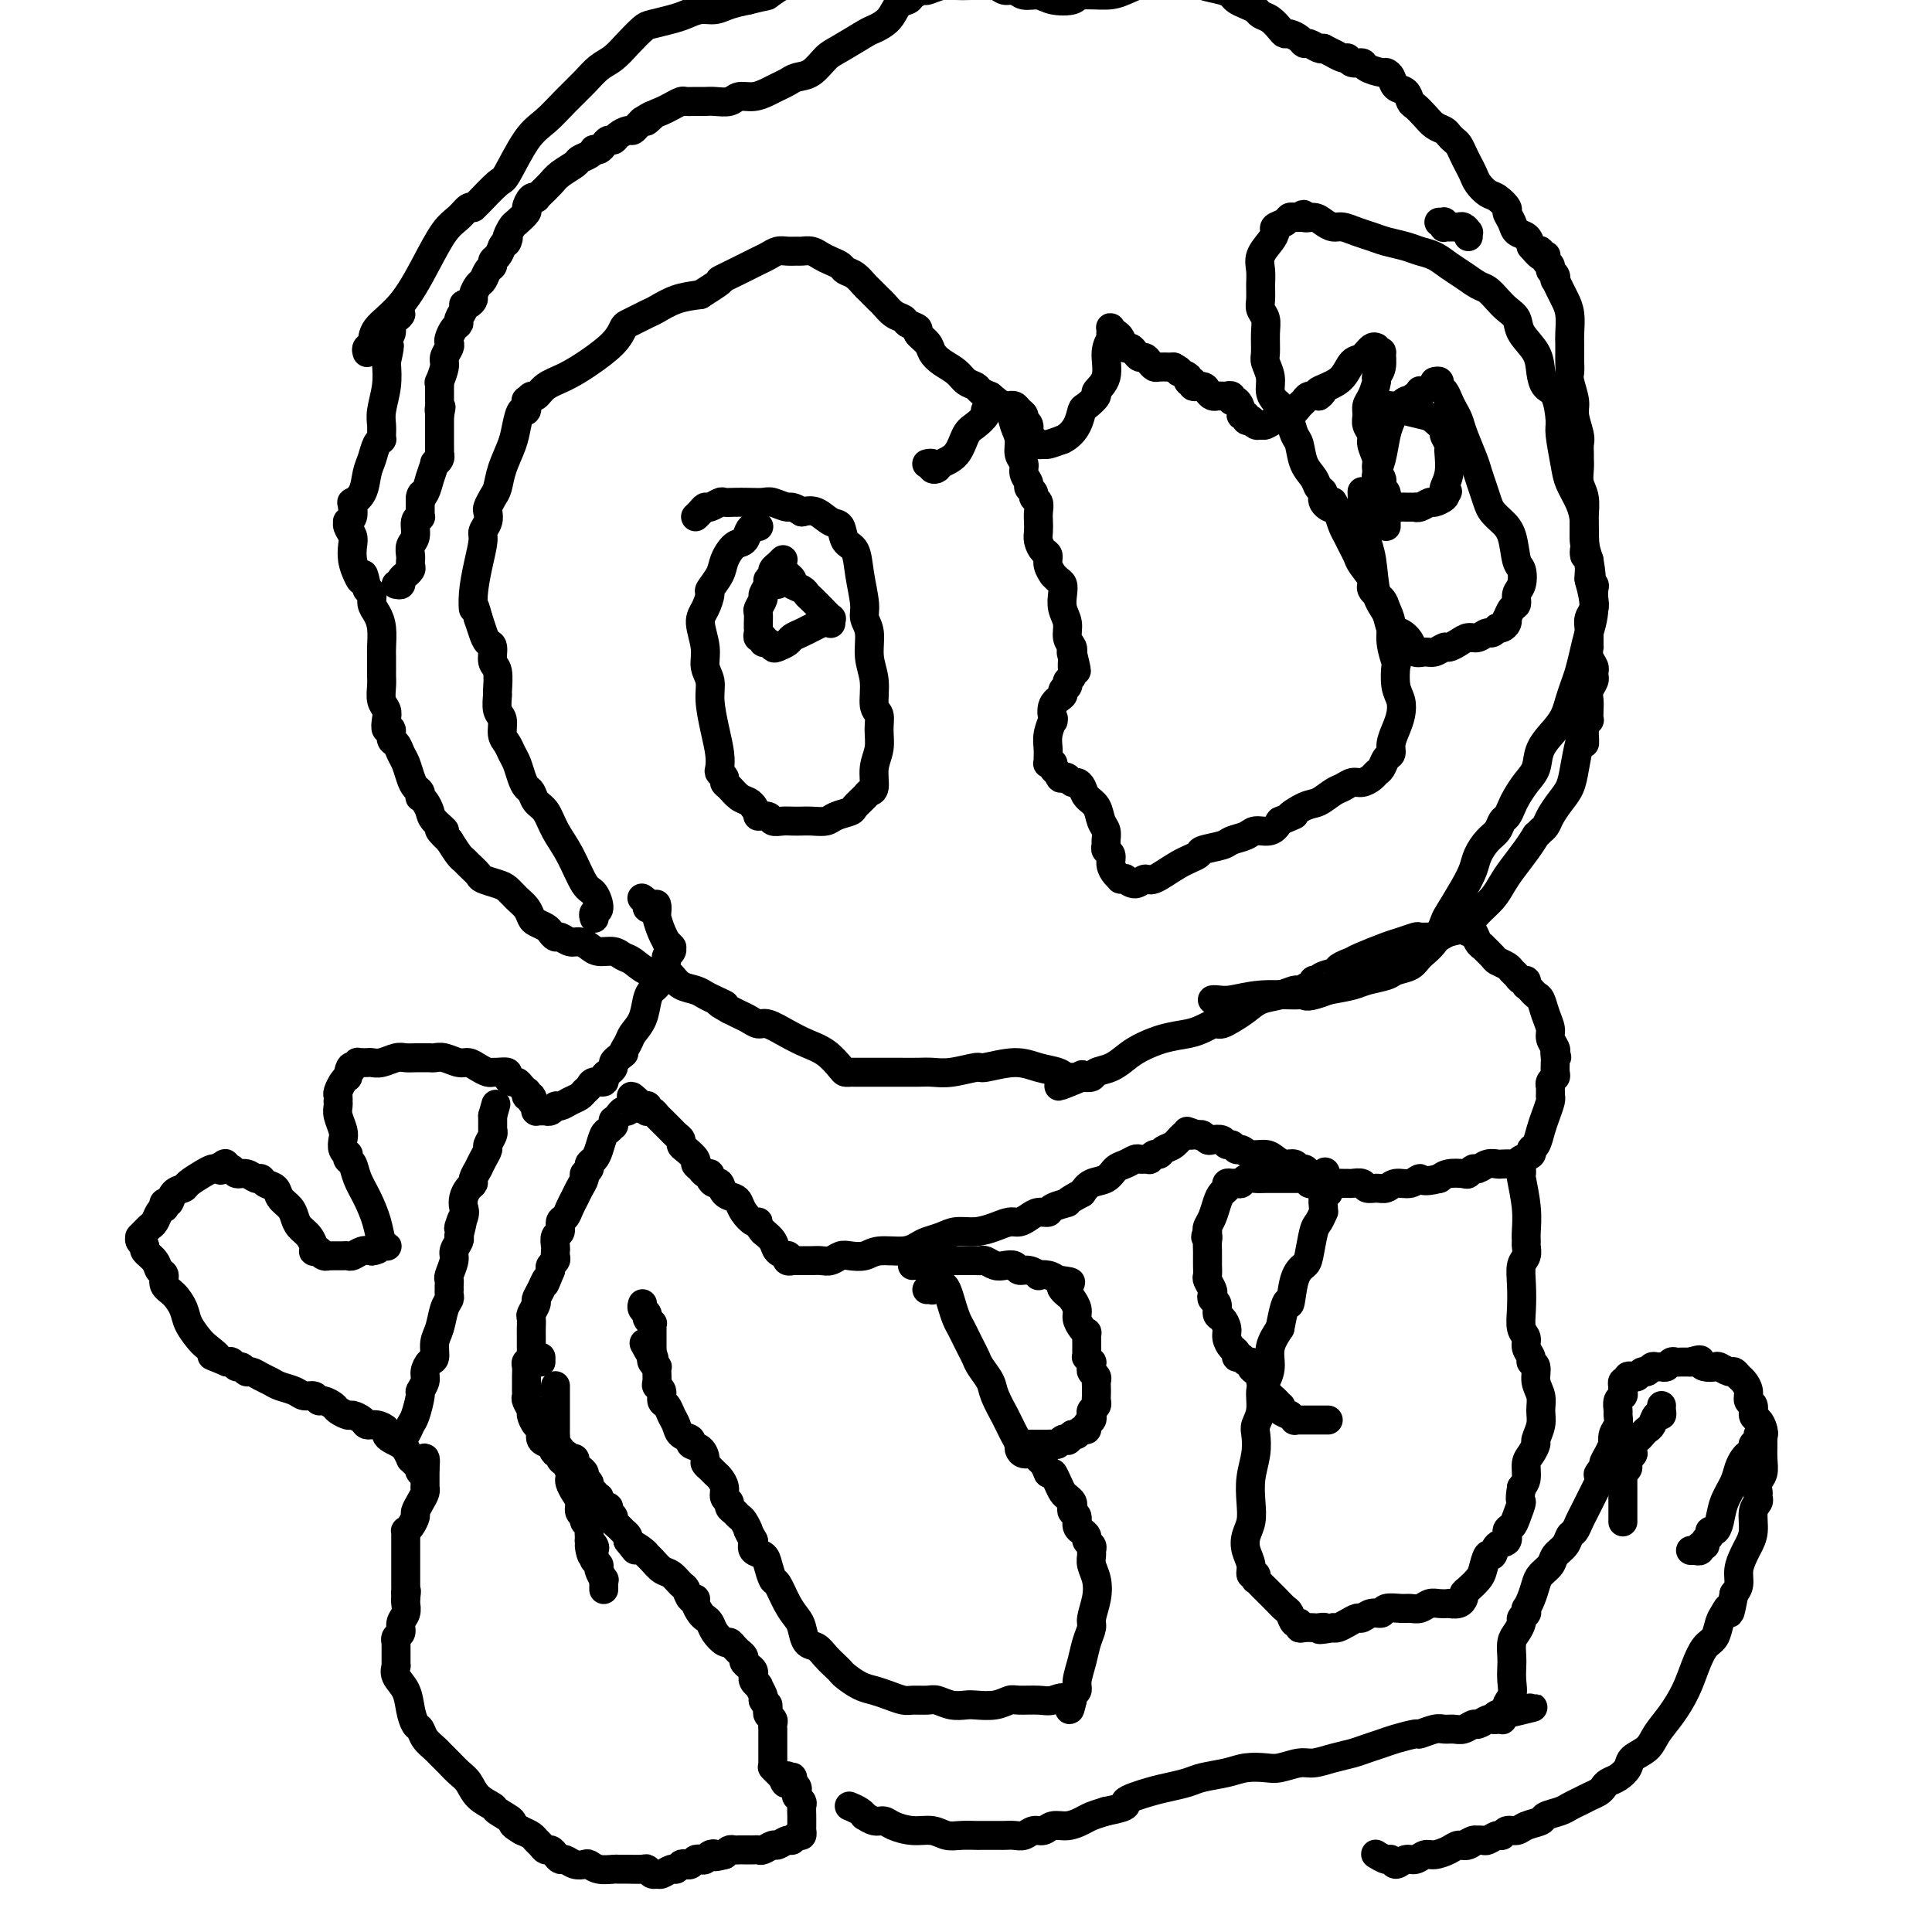 <svg viewBox='0 0 400 400' version='1.1' xmlns='http://www.w3.org/2000/svg' xmlns:xlink='http://www.w3.org/1999/xlink'><g fill='none' stroke='#000000' stroke-width='6' stroke-linecap='round' stroke-linejoin='round'><path d='M82,121c0.455,0.081 0.910,0.162 1,0c0.090,-0.162 -0.186,-0.568 0,-1c0.186,-0.432 0.835,-0.890 1,-1c0.165,-0.110 -0.152,0.129 0,0c0.152,-0.129 0.773,-0.625 1,-1c0.227,-0.375 0.060,-0.629 0,-1c-0.060,-0.371 -0.012,-0.861 0,-1c0.012,-0.139 -0.012,0.072 0,0c0.012,-0.072 0.060,-0.426 0,-1c-0.060,-0.574 -0.226,-1.368 0,-2c0.226,-0.632 0.845,-1.101 1,-2c0.155,-0.899 -0.155,-2.227 0,-3c0.155,-0.773 0.773,-0.991 1,-1c0.227,-0.009 0.061,0.190 0,0c-0.061,-0.190 -0.016,-0.769 0,-1c0.016,-0.231 0.004,-0.113 0,0c-0.004,0.113 -0.001,0.223 0,0c0.001,-0.223 0.000,-0.778 0,-1c-0.000,-0.222 -0.000,-0.112 0,0c0.000,0.112 0.000,0.226 0,0c-0.000,-0.226 -0.000,-0.793 0,-1c0.000,-0.207 0.000,-0.056 0,0c-0.000,0.056 -0.000,0.016 0,0c0.000,-0.016 0.000,-0.008 0,0'/><path d='M87,104c0.724,-2.831 0.035,-1.409 0,-1c-0.035,0.409 0.583,-0.194 1,-1c0.417,-0.806 0.634,-1.814 1,-3c0.366,-1.186 0.883,-2.551 1,-3c0.117,-0.449 -0.165,0.017 0,0c0.165,-0.017 0.776,-0.515 1,-1c0.224,-0.485 0.060,-0.955 0,-1c-0.060,-0.045 -0.016,0.334 0,0c0.016,-0.334 0.004,-1.381 0,-2c-0.004,-0.619 -0.001,-0.811 0,-1c0.001,-0.189 0.000,-0.377 0,-1c-0.000,-0.623 -0.000,-1.683 0,-2c0.000,-0.317 0.000,0.108 0,0c-0.000,-0.108 -0.000,-0.751 0,-1c0.000,-0.249 0.000,-0.106 0,0c-0.000,0.106 -0.000,0.173 0,0c0.000,-0.173 0.000,-0.587 0,-1'/><path d='M91,86c0.619,-2.963 0.166,-1.371 0,-1c-0.166,0.371 -0.045,-0.477 0,-1c0.045,-0.523 0.012,-0.719 0,-1c-0.012,-0.281 -0.004,-0.647 0,-1c0.004,-0.353 0.005,-0.693 0,-1c-0.005,-0.307 -0.016,-0.582 0,-1c0.016,-0.418 0.061,-0.980 0,-1c-0.061,-0.020 -0.226,0.503 0,0c0.226,-0.503 0.845,-2.032 1,-3c0.155,-0.968 -0.152,-1.376 0,-2c0.152,-0.624 0.763,-1.463 1,-2c0.237,-0.537 0.101,-0.773 0,-1c-0.101,-0.227 -0.167,-0.446 0,-1c0.167,-0.554 0.566,-1.445 1,-2c0.434,-0.555 0.904,-0.775 1,-1c0.096,-0.225 -0.180,-0.456 0,-1c0.180,-0.544 0.818,-1.402 1,-2c0.182,-0.598 -0.092,-0.938 0,-1c0.092,-0.062 0.549,0.153 1,0c0.451,-0.153 0.894,-0.675 1,-1c0.106,-0.325 -0.125,-0.454 0,-1c0.125,-0.546 0.607,-1.508 1,-2c0.393,-0.492 0.697,-0.512 1,-1c0.303,-0.488 0.606,-1.443 1,-2c0.394,-0.557 0.879,-0.716 1,-1c0.121,-0.284 -0.121,-0.692 0,-1c0.121,-0.308 0.606,-0.517 1,-1c0.394,-0.483 0.697,-1.242 1,-2'/><path d='M104,51c1.775,-2.854 1.211,-1.490 1,-1c-0.211,0.490 -0.069,0.105 0,0c0.069,-0.105 0.065,0.070 0,0c-0.065,-0.070 -0.190,-0.385 0,-1c0.190,-0.615 0.695,-1.531 1,-2c0.305,-0.469 0.411,-0.490 1,-1c0.589,-0.510 1.660,-1.510 2,-2c0.340,-0.490 -0.052,-0.471 0,-1c0.052,-0.529 0.549,-1.605 1,-2c0.451,-0.395 0.855,-0.108 1,0c0.145,0.108 0.031,0.037 0,0c-0.031,-0.037 0.021,-0.040 0,0c-0.021,0.040 -0.114,0.123 0,0c0.114,-0.123 0.435,-0.453 1,-1c0.565,-0.547 1.373,-1.312 2,-2c0.627,-0.688 1.072,-1.298 2,-2c0.928,-0.702 2.339,-1.495 3,-2c0.661,-0.505 0.572,-0.723 1,-1c0.428,-0.277 1.371,-0.613 2,-1c0.629,-0.387 0.942,-0.826 1,-1c0.058,-0.174 -0.139,-0.084 0,0c0.139,0.084 0.614,0.164 1,0c0.386,-0.164 0.685,-0.570 1,-1c0.315,-0.430 0.648,-0.885 1,-1c0.352,-0.115 0.724,0.110 1,0c0.276,-0.110 0.455,-0.554 1,-1c0.545,-0.446 1.455,-0.893 2,-1c0.545,-0.107 0.724,0.125 1,0c0.276,-0.125 0.650,-0.607 1,-1c0.350,-0.393 0.675,-0.696 1,-1'/><path d='M133,25c3.750,-2.428 1.625,-0.497 1,0c-0.625,0.497 0.252,-0.441 1,-1c0.748,-0.559 1.369,-0.738 2,-1c0.631,-0.262 1.271,-0.606 2,-1c0.729,-0.394 1.545,-0.838 2,-1c0.455,-0.162 0.549,-0.042 1,0c0.451,0.042 1.261,0.007 2,0c0.739,-0.007 1.408,0.013 2,0c0.592,-0.013 1.107,-0.059 2,0c0.893,0.059 2.164,0.223 3,0c0.836,-0.223 1.235,-0.833 2,-1c0.765,-0.167 1.895,0.109 3,0c1.105,-0.109 2.186,-0.605 3,-1c0.814,-0.395 1.362,-0.690 2,-1c0.638,-0.310 1.365,-0.634 2,-1c0.635,-0.366 1.179,-0.774 2,-1c0.821,-0.226 1.920,-0.269 3,-1c1.080,-0.731 2.142,-2.148 3,-3c0.858,-0.852 1.514,-1.139 3,-2c1.486,-0.861 3.803,-2.297 5,-3c1.197,-0.703 1.275,-0.674 2,-1c0.725,-0.326 2.096,-1.005 3,-2c0.904,-0.995 1.340,-2.304 2,-3c0.660,-0.696 1.545,-0.779 2,-1c0.455,-0.221 0.481,-0.581 1,-1c0.519,-0.419 1.533,-0.897 2,-1c0.467,-0.103 0.388,0.168 1,0c0.612,-0.168 1.917,-0.777 3,-1c1.083,-0.223 1.945,-0.060 3,0c1.055,0.060 2.301,0.017 3,0c0.699,-0.017 0.849,-0.009 1,0'/><path d='M202,-3c2.368,-0.292 1.788,-0.022 2,0c0.212,0.022 1.215,-0.205 2,0c0.785,0.205 1.353,0.843 2,1c0.647,0.157 1.375,-0.167 2,0c0.625,0.167 1.148,0.826 2,1c0.852,0.174 2.034,-0.135 3,0c0.966,0.135 1.716,0.714 3,1c1.284,0.286 3.103,0.279 4,0c0.897,-0.279 0.873,-0.831 2,-1c1.127,-0.169 3.407,0.046 5,0c1.593,-0.046 2.500,-0.353 4,-1c1.500,-0.647 3.593,-1.635 5,-2c1.407,-0.365 2.127,-0.109 3,0c0.873,0.109 1.897,0.071 3,0c1.103,-0.071 2.284,-0.174 3,0c0.716,0.174 0.968,0.624 2,1c1.032,0.376 2.844,0.678 4,1c1.156,0.322 1.657,0.664 2,1c0.343,0.336 0.528,0.666 1,1c0.472,0.334 1.229,0.670 2,1c0.771,0.330 1.555,0.653 2,1c0.445,0.347 0.552,0.719 1,1c0.448,0.281 1.237,0.470 2,1c0.763,0.530 1.500,1.400 2,2c0.500,0.600 0.763,0.930 1,1c0.237,0.070 0.448,-0.121 1,0c0.552,0.121 1.443,0.555 2,1c0.557,0.445 0.778,0.903 1,1c0.222,0.097 0.444,-0.166 1,0c0.556,0.166 1.444,0.762 2,1c0.556,0.238 0.778,0.119 1,0'/><path d='M274,10c4.523,2.327 2.329,1.145 2,1c-0.329,-0.145 1.205,0.749 2,1c0.795,0.251 0.850,-0.139 1,0c0.150,0.139 0.393,0.807 1,1c0.607,0.193 1.577,-0.090 2,0c0.423,0.090 0.297,0.553 1,1c0.703,0.447 2.233,0.878 3,1c0.767,0.122 0.769,-0.066 1,0c0.231,0.066 0.691,0.384 1,1c0.309,0.616 0.467,1.530 1,2c0.533,0.470 1.441,0.497 2,1c0.559,0.503 0.769,1.483 1,2c0.231,0.517 0.481,0.572 1,1c0.519,0.428 1.305,1.228 2,2c0.695,0.772 1.300,1.515 2,2c0.700,0.485 1.497,0.710 2,1c0.503,0.290 0.712,0.644 1,1c0.288,0.356 0.655,0.714 1,1c0.345,0.286 0.669,0.499 1,1c0.331,0.501 0.669,1.290 1,2c0.331,0.710 0.654,1.341 1,2c0.346,0.659 0.713,1.346 1,2c0.287,0.654 0.493,1.274 1,2c0.507,0.726 1.316,1.559 2,2c0.684,0.441 1.243,0.489 2,1c0.757,0.511 1.712,1.484 2,2c0.288,0.516 -0.091,0.575 0,1c0.091,0.425 0.653,1.217 1,2c0.347,0.783 0.478,1.557 1,2c0.522,0.443 1.435,0.555 2,1c0.565,0.445 0.783,1.222 1,2'/><path d='M317,51c3.099,3.725 2.346,1.537 2,1c-0.346,-0.537 -0.285,0.577 0,1c0.285,0.423 0.793,0.155 1,0c0.207,-0.155 0.112,-0.197 0,0c-0.112,0.197 -0.240,0.631 0,1c0.240,0.369 0.848,0.672 1,1c0.152,0.328 -0.152,0.683 0,1c0.152,0.317 0.762,0.598 1,1c0.238,0.402 0.106,0.924 0,1c-0.106,0.076 -0.186,-0.296 0,0c0.186,0.296 0.638,1.258 1,2c0.362,0.742 0.633,1.262 1,2c0.367,0.738 0.830,1.692 1,3c0.170,1.308 0.046,2.970 0,4c-0.046,1.030 -0.013,1.429 0,2c0.013,0.571 0.008,1.315 0,2c-0.008,0.685 -0.017,1.312 0,2c0.017,0.688 0.061,1.438 0,2c-0.061,0.562 -0.227,0.937 0,2c0.227,1.063 0.845,2.813 1,4c0.155,1.187 -0.155,1.809 0,3c0.155,1.191 0.774,2.951 1,4c0.226,1.049 0.060,1.386 0,2c-0.060,0.614 -0.012,1.503 0,2c0.012,0.497 -0.011,0.601 0,1c0.011,0.399 0.055,1.093 0,2c-0.055,0.907 -0.211,2.027 0,3c0.211,0.973 0.788,1.801 1,3c0.212,1.199 0.061,2.771 0,4c-0.061,1.229 -0.030,2.114 0,3'/><path d='M328,110c0.399,7.731 -0.103,4.557 0,4c0.103,-0.557 0.812,1.503 1,3c0.188,1.497 -0.145,2.432 0,3c0.145,0.568 0.767,0.771 1,1c0.233,0.229 0.076,0.485 0,1c-0.076,0.515 -0.073,1.288 0,2c0.073,0.712 0.216,1.361 0,2c-0.216,0.639 -0.790,1.268 -1,2c-0.210,0.732 -0.056,1.568 0,2c0.056,0.432 0.015,0.460 0,1c-0.015,0.540 -0.004,1.593 0,2c0.004,0.407 -0.000,0.167 0,0c0.000,-0.167 0.004,-0.263 0,0c-0.004,0.263 -0.015,0.883 0,1c0.015,0.117 0.057,-0.271 0,0c-0.057,0.271 -0.211,1.201 0,2c0.211,0.799 0.788,1.467 1,2c0.212,0.533 0.058,0.930 0,1c-0.058,0.070 -0.019,-0.185 0,0c0.019,0.185 0.019,0.812 0,1c-0.019,0.188 -0.058,-0.063 0,0c0.058,0.063 0.211,0.441 0,1c-0.211,0.559 -0.788,1.298 -1,2c-0.212,0.702 -0.060,1.368 0,2c0.060,0.632 0.026,1.231 0,2c-0.026,0.769 -0.046,1.707 0,2c0.046,0.293 0.156,-0.059 0,0c-0.156,0.059 -0.578,0.530 -1,1'/><path d='M328,150c0.047,6.586 0.165,3.052 0,2c-0.165,-1.052 -0.611,0.379 -1,2c-0.389,1.621 -0.720,3.432 -1,5c-0.280,1.568 -0.510,2.893 -1,4c-0.490,1.107 -1.242,1.996 -2,3c-0.758,1.004 -1.523,2.124 -2,3c-0.477,0.876 -0.668,1.507 -1,2c-0.332,0.493 -0.806,0.848 -1,1c-0.194,0.152 -0.110,0.101 0,0c0.110,-0.101 0.244,-0.253 0,0c-0.244,0.253 -0.866,0.910 -1,1c-0.134,0.090 0.222,-0.387 0,0c-0.222,0.387 -1.021,1.639 -2,3c-0.979,1.361 -2.138,2.830 -3,4c-0.862,1.170 -1.428,2.039 -2,3c-0.572,0.961 -1.151,2.012 -2,3c-0.849,0.988 -1.967,1.911 -3,3c-1.033,1.089 -1.980,2.344 -3,3c-1.020,0.656 -2.114,0.711 -3,1c-0.886,0.289 -1.565,0.810 -2,1c-0.435,0.190 -0.625,0.050 -1,0c-0.375,-0.050 -0.933,-0.010 -1,0c-0.067,0.010 0.357,-0.009 0,0c-0.357,0.009 -1.496,0.048 -2,0c-0.504,-0.048 -0.373,-0.181 -1,0c-0.627,0.181 -2.014,0.677 -3,1c-0.986,0.323 -1.573,0.471 -3,1c-1.427,0.529 -3.693,1.437 -5,2c-1.307,0.563 -1.653,0.782 -2,1'/><path d='M280,199c-4.073,1.492 -2.756,1.720 -3,2c-0.244,0.280 -2.051,0.610 -3,1c-0.949,0.390 -1.041,0.839 -1,1c0.041,0.161 0.214,0.033 0,0c-0.214,-0.033 -0.815,0.029 -1,0c-0.185,-0.029 0.048,-0.148 0,0c-0.048,0.148 -0.376,0.564 -1,1c-0.624,0.436 -1.545,0.893 -2,1c-0.455,0.107 -0.443,-0.137 -1,0c-0.557,0.137 -1.683,0.653 -3,1c-1.317,0.347 -2.825,0.524 -4,1c-1.175,0.476 -2.017,1.252 -3,2c-0.983,0.748 -2.106,1.469 -3,2c-0.894,0.531 -1.559,0.874 -2,1c-0.441,0.126 -0.660,0.037 -1,0c-0.340,-0.037 -0.803,-0.021 -1,0c-0.197,0.021 -0.130,0.046 0,0c0.130,-0.046 0.324,-0.164 0,0c-0.324,0.164 -1.164,0.610 -2,1c-0.836,0.390 -1.668,0.724 -3,1c-1.332,0.276 -3.162,0.493 -5,1c-1.838,0.507 -3.682,1.302 -5,2c-1.318,0.698 -2.110,1.297 -3,2c-0.890,0.703 -1.878,1.508 -3,2c-1.122,0.492 -2.379,0.671 -3,1c-0.621,0.329 -0.606,0.808 -1,1c-0.394,0.192 -1.197,0.096 -2,0'/><path d='M224,223c-8.882,3.712 -3.088,0.991 -1,0c2.088,-0.991 0.471,-0.254 0,0c-0.471,0.254 0.204,0.025 0,0c-0.204,-0.025 -1.288,0.155 -2,0c-0.712,-0.155 -1.052,-0.645 -2,-1c-0.948,-0.355 -2.504,-0.575 -4,-1c-1.496,-0.425 -2.932,-1.056 -5,-1c-2.068,0.056 -4.769,0.800 -6,1c-1.231,0.200 -0.993,-0.142 -2,0c-1.007,0.142 -3.259,0.770 -5,1c-1.741,0.230 -2.971,0.062 -4,0c-1.029,-0.062 -1.858,-0.017 -3,0c-1.142,0.017 -2.596,0.004 -4,0c-1.404,-0.004 -2.757,-0.001 -4,0c-1.243,0.001 -2.375,0.001 -3,0c-0.625,-0.001 -0.743,-0.001 -1,0c-0.257,0.001 -0.651,0.005 -1,0c-0.349,-0.005 -0.652,-0.018 -1,0c-0.348,0.018 -0.742,0.066 -1,0c-0.258,-0.066 -0.380,-0.246 -1,-1c-0.620,-0.754 -1.737,-2.082 -3,-3c-1.263,-0.918 -2.670,-1.426 -4,-2c-1.330,-0.574 -2.583,-1.215 -4,-2c-1.417,-0.785 -2.999,-1.716 -4,-2c-1.001,-0.284 -1.423,0.079 -2,0c-0.577,-0.079 -1.309,-0.598 -2,-1c-0.691,-0.402 -1.340,-0.686 -2,-1c-0.660,-0.314 -1.330,-0.657 -2,-1'/><path d='M151,209c-3.999,-2.189 -1.498,-1.163 -1,-1c0.498,0.163 -1.007,-0.537 -2,-1c-0.993,-0.463 -1.472,-0.689 -2,-1c-0.528,-0.311 -1.103,-0.709 -2,-1c-0.897,-0.291 -2.117,-0.477 -3,-1c-0.883,-0.523 -1.430,-1.383 -2,-2c-0.570,-0.617 -1.163,-0.992 -2,-1c-0.837,-0.008 -1.919,0.353 -3,0c-1.081,-0.353 -2.162,-1.418 -3,-2c-0.838,-0.582 -1.432,-0.682 -2,-1c-0.568,-0.318 -1.111,-0.855 -2,-1c-0.889,-0.145 -2.126,0.101 -3,0c-0.874,-0.101 -1.386,-0.548 -2,-1c-0.614,-0.452 -1.331,-0.909 -2,-1c-0.669,-0.091 -1.292,0.183 -2,0c-0.708,-0.183 -1.503,-0.823 -2,-1c-0.497,-0.177 -0.697,0.108 -1,0c-0.303,-0.108 -0.710,-0.609 -1,-1c-0.290,-0.391 -0.462,-0.671 -1,-1c-0.538,-0.329 -1.443,-0.708 -2,-1c-0.557,-0.292 -0.767,-0.498 -1,-1c-0.233,-0.502 -0.490,-1.301 -1,-2c-0.510,-0.699 -1.273,-1.300 -2,-2c-0.727,-0.700 -1.417,-1.501 -2,-2c-0.583,-0.499 -1.059,-0.697 -2,-1c-0.941,-0.303 -2.345,-0.709 -3,-1c-0.655,-0.291 -0.559,-0.465 -1,-1c-0.441,-0.535 -1.417,-1.432 -2,-2c-0.583,-0.568 -0.772,-0.807 -1,-1c-0.228,-0.193 -0.494,-0.341 -1,-1c-0.506,-0.659 -1.253,-1.830 -2,-3'/><path d='M93,174c-3.676,-3.451 -1.367,-2.077 -1,-2c0.367,0.077 -1.208,-1.141 -2,-2c-0.792,-0.859 -0.800,-1.358 -1,-2c-0.200,-0.642 -0.593,-1.428 -1,-2c-0.407,-0.572 -0.830,-0.929 -1,-1c-0.170,-0.071 -0.087,0.143 0,0c0.087,-0.143 0.178,-0.643 0,-1c-0.178,-0.357 -0.625,-0.572 -1,-1c-0.375,-0.428 -0.679,-1.069 -1,-2c-0.321,-0.931 -0.659,-2.152 -1,-3c-0.341,-0.848 -0.683,-1.322 -1,-2c-0.317,-0.678 -0.607,-1.561 -1,-2c-0.393,-0.439 -0.889,-0.436 -1,-1c-0.111,-0.564 0.163,-1.697 0,-2c-0.163,-0.303 -0.762,0.225 -1,0c-0.238,-0.225 -0.116,-1.201 0,-2c0.116,-0.799 0.227,-1.419 0,-2c-0.227,-0.581 -0.793,-1.121 -1,-2c-0.207,-0.879 -0.055,-2.096 0,-3c0.055,-0.904 0.015,-1.494 0,-2c-0.015,-0.506 -0.004,-0.927 0,-1c0.004,-0.073 0.001,0.200 0,0c-0.001,-0.200 0.000,-0.875 0,-1c-0.000,-0.125 -0.003,0.300 0,0c0.003,-0.300 0.011,-1.326 0,-2c-0.011,-0.674 -0.041,-0.996 0,-2c0.041,-1.004 0.152,-2.689 0,-4c-0.152,-1.311 -0.566,-2.248 -1,-3c-0.434,-0.752 -0.886,-1.318 -1,-2c-0.114,-0.682 0.110,-1.481 0,-2c-0.110,-0.519 -0.555,-0.760 -1,-1'/><path d='M76,122c-0.955,-4.916 -0.843,-2.706 -1,-2c-0.157,0.706 -0.582,-0.090 -1,-1c-0.418,-0.910 -0.830,-1.932 -1,-3c-0.170,-1.068 -0.099,-2.181 0,-3c0.099,-0.819 0.226,-1.346 0,-2c-0.226,-0.654 -0.807,-1.437 -1,-2c-0.193,-0.563 0.001,-0.906 0,-1c-0.001,-0.094 -0.196,0.062 0,0c0.196,-0.062 0.783,-0.341 1,-1c0.217,-0.659 0.065,-1.697 0,-2c-0.065,-0.303 -0.043,0.130 0,0c0.043,-0.130 0.105,-0.824 0,-1c-0.105,-0.176 -0.379,0.167 0,0c0.379,-0.167 1.412,-0.843 2,-2c0.588,-1.157 0.732,-2.793 1,-4c0.268,-1.207 0.660,-1.983 1,-3c0.340,-1.017 0.627,-2.275 1,-3c0.373,-0.725 0.832,-0.918 1,-1c0.168,-0.082 0.044,-0.054 0,0c-0.044,0.054 -0.008,0.133 0,0c0.008,-0.133 -0.012,-0.478 0,-1c0.012,-0.522 0.055,-1.223 0,-2c-0.055,-0.777 -0.207,-1.632 0,-3c0.207,-1.368 0.773,-3.248 1,-5c0.227,-1.752 0.113,-3.376 0,-5'/><path d='M80,75c1.238,-5.653 0.332,-2.785 0,-2c-0.332,0.785 -0.089,-0.511 0,-1c0.089,-0.489 0.023,-0.169 0,0c-0.023,0.169 -0.002,0.187 0,0c0.002,-0.187 -0.014,-0.579 0,-1c0.014,-0.421 0.059,-0.872 0,-1c-0.059,-0.128 -0.221,0.067 0,0c0.221,-0.067 0.826,-0.396 1,-1c0.174,-0.604 -0.083,-1.482 0,-2c0.083,-0.518 0.507,-0.675 1,-1c0.493,-0.325 1.056,-0.818 1,-1c-0.056,-0.182 -0.730,-0.052 -1,0c-0.270,0.052 -0.135,0.026 0,0'/><path d='M76,73c-0.115,-0.374 -0.229,-0.747 0,-1c0.229,-0.253 0.802,-0.385 1,-1c0.198,-0.615 0.020,-1.711 1,-3c0.980,-1.289 3.117,-2.770 5,-5c1.883,-2.230 3.514,-5.210 5,-8c1.486,-2.790 2.829,-5.389 4,-7c1.171,-1.611 2.170,-2.235 3,-3c0.830,-0.765 1.490,-1.670 2,-2c0.510,-0.330 0.869,-0.086 1,0c0.131,0.086 0.033,0.014 0,0c-0.033,-0.014 -0.001,0.030 1,-1c1.001,-1.030 2.970,-3.135 4,-4c1.030,-0.865 1.122,-0.489 2,-2c0.878,-1.511 2.542,-4.908 4,-7c1.458,-2.092 2.711,-2.877 4,-4c1.289,-1.123 2.613,-2.582 4,-4c1.387,-1.418 2.837,-2.793 4,-4c1.163,-1.207 2.039,-2.246 3,-3c0.961,-0.754 2.007,-1.224 3,-2c0.993,-0.776 1.931,-1.857 3,-3c1.069,-1.143 2.267,-2.349 3,-3c0.733,-0.651 1.000,-0.748 2,-1c1.000,-0.252 2.731,-0.659 4,-1c1.269,-0.341 2.075,-0.616 3,-1c0.925,-0.384 1.970,-0.876 3,-1c1.030,-0.124 2.047,0.120 3,0c0.953,-0.120 1.844,-0.606 3,-1c1.156,-0.394 2.578,-0.697 4,-1'/><path d='M155,0c4.181,-1.058 3.634,-0.703 4,-1c0.366,-0.297 1.646,-1.246 3,-2c1.354,-0.754 2.784,-1.312 4,-2c1.216,-0.688 2.220,-1.505 3,-2c0.780,-0.495 1.337,-0.669 2,-1c0.663,-0.331 1.431,-0.821 2,-1c0.569,-0.179 0.941,-0.048 1,0c0.059,0.048 -0.193,0.013 0,0c0.193,-0.013 0.830,-0.003 1,0c0.170,0.003 -0.127,0.001 0,0c0.127,-0.001 0.679,-0.000 1,0c0.321,0.000 0.412,0.000 1,0c0.588,-0.000 1.674,-0.000 2,0c0.326,0.000 -0.107,0.000 0,0c0.107,-0.000 0.754,-0.001 1,0c0.246,0.001 0.092,0.004 0,0c-0.092,-0.004 -0.123,-0.015 0,0c0.123,0.015 0.400,0.057 1,0c0.600,-0.057 1.522,-0.211 2,0c0.478,0.211 0.510,0.789 1,1c0.490,0.211 1.437,0.057 2,0c0.563,-0.057 0.741,-0.015 1,0c0.259,0.015 0.598,0.004 1,0c0.402,-0.004 0.867,-0.001 1,0c0.133,0.001 -0.066,0.000 0,0c0.066,-0.000 0.396,0.001 1,0c0.604,-0.001 1.482,-0.003 2,0c0.518,0.003 0.675,0.011 1,0c0.325,-0.011 0.818,-0.041 1,0c0.182,0.041 0.052,0.155 0,0c-0.052,-0.155 -0.026,-0.577 0,-1'/><path d='M194,-9c3.267,0.000 0.933,0.000 0,0c-0.933,0.000 -0.467,0.000 0,0'/><path d='M303,192c0.024,0.034 0.047,0.068 0,0c-0.047,-0.068 -0.166,-0.238 0,0c0.166,0.238 0.617,0.885 1,1c0.383,0.115 0.698,-0.302 1,0c0.302,0.302 0.591,1.324 1,2c0.409,0.676 0.940,1.007 1,1c0.060,-0.007 -0.349,-0.353 0,0c0.349,0.353 1.455,1.404 2,2c0.545,0.596 0.527,0.738 1,1c0.473,0.262 1.437,0.643 2,1c0.563,0.357 0.726,0.688 1,1c0.274,0.312 0.661,0.604 1,1c0.339,0.396 0.631,0.895 1,1c0.369,0.105 0.816,-0.183 1,0c0.184,0.183 0.105,0.837 0,1c-0.105,0.163 -0.235,-0.165 0,0c0.235,0.165 0.836,0.823 1,1c0.164,0.177 -0.110,-0.129 0,0c0.110,0.129 0.603,0.692 1,1c0.397,0.308 0.699,0.362 1,1c0.301,0.638 0.603,1.859 1,3c0.397,1.141 0.890,2.203 1,3c0.110,0.797 -0.163,1.330 0,2c0.163,0.670 0.761,1.477 1,2c0.239,0.523 0.120,0.761 0,1'/><path d='M322,218c0.619,1.814 0.166,0.349 0,0c-0.166,-0.349 -0.043,0.417 0,1c0.043,0.583 0.008,0.982 0,1c-0.008,0.018 0.012,-0.345 0,0c-0.012,0.345 -0.056,1.398 0,2c0.056,0.602 0.211,0.752 0,1c-0.211,0.248 -0.789,0.592 -1,1c-0.211,0.408 -0.057,0.880 0,1c0.057,0.120 0.015,-0.112 0,0c-0.015,0.112 -0.003,0.567 0,1c0.003,0.433 -0.002,0.843 0,1c0.002,0.157 0.012,0.061 0,0c-0.012,-0.061 -0.044,-0.087 0,0c0.044,0.087 0.165,0.285 0,1c-0.165,0.715 -0.617,1.946 -1,3c-0.383,1.054 -0.698,1.931 -1,3c-0.302,1.069 -0.592,2.329 -1,3c-0.408,0.671 -0.934,0.754 -1,1c-0.066,0.246 0.329,0.654 0,1c-0.329,0.346 -1.383,0.629 -2,1c-0.617,0.371 -0.798,0.830 -1,1c-0.202,0.170 -0.425,0.049 -1,0c-0.575,-0.049 -1.502,-0.028 -2,0c-0.498,0.028 -0.568,0.064 -1,0c-0.432,-0.064 -1.227,-0.227 -2,0c-0.773,0.227 -1.523,0.845 -2,1c-0.477,0.155 -0.680,-0.152 -1,0c-0.320,0.152 -0.756,0.762 -1,1c-0.244,0.238 -0.297,0.102 -1,0c-0.703,-0.102 -2.058,-0.172 -3,0c-0.942,0.172 -1.471,0.586 -2,1'/><path d='M298,244c-3.920,1.018 -3.722,0.062 -4,0c-0.278,-0.062 -1.034,0.769 -2,1c-0.966,0.231 -2.142,-0.138 -3,0c-0.858,0.138 -1.400,0.783 -2,1c-0.600,0.217 -1.260,0.006 -2,0c-0.740,-0.006 -1.559,0.195 -2,0c-0.441,-0.195 -0.503,-0.785 -1,-1c-0.497,-0.215 -1.429,-0.057 -2,0c-0.571,0.057 -0.782,0.011 -1,0c-0.218,-0.011 -0.443,0.012 -1,0c-0.557,-0.012 -1.444,-0.058 -2,0c-0.556,0.058 -0.779,0.222 -1,0c-0.221,-0.222 -0.441,-0.829 -1,-1c-0.559,-0.171 -1.458,0.094 -2,0c-0.542,-0.094 -0.725,-0.546 -1,-1c-0.275,-0.454 -0.640,-0.909 -1,-1c-0.360,-0.091 -0.714,0.182 -1,0c-0.286,-0.182 -0.503,-0.818 -1,-1c-0.497,-0.182 -1.275,0.091 -2,0c-0.725,-0.091 -1.399,-0.545 -2,-1c-0.601,-0.455 -1.131,-0.911 -2,-1c-0.869,-0.089 -2.078,0.187 -3,0c-0.922,-0.187 -1.555,-0.838 -2,-1c-0.445,-0.162 -0.700,0.167 -1,0c-0.300,-0.167 -0.644,-0.828 -1,-1c-0.356,-0.172 -0.725,0.146 -1,0c-0.275,-0.146 -0.455,-0.757 -1,-1c-0.545,-0.243 -1.455,-0.117 -2,0c-0.545,0.117 -0.724,0.224 -1,0c-0.276,-0.224 -0.650,-0.778 -1,-1c-0.350,-0.222 -0.675,-0.111 -1,0'/><path d='M248,235c-4.349,-1.547 -1.221,-0.414 0,0c1.221,0.414 0.535,0.109 0,0c-0.535,-0.109 -0.920,-0.022 -1,0c-0.080,0.022 0.144,-0.019 0,0c-0.144,0.019 -0.654,0.100 -1,0c-0.346,-0.100 -0.526,-0.382 -1,0c-0.474,0.382 -1.241,1.427 -2,2c-0.759,0.573 -1.509,0.675 -2,1c-0.491,0.325 -0.724,0.872 -1,1c-0.276,0.128 -0.595,-0.162 -1,0c-0.405,0.162 -0.896,0.776 -1,1c-0.104,0.224 0.180,0.059 0,0c-0.180,-0.059 -0.825,-0.013 -1,0c-0.175,0.013 0.119,-0.009 0,0c-0.119,0.009 -0.650,0.048 -1,0c-0.350,-0.048 -0.520,-0.182 -1,0c-0.480,0.182 -1.269,0.681 -2,1c-0.731,0.319 -1.402,0.457 -2,1c-0.598,0.543 -1.123,1.492 -2,2c-0.877,0.508 -2.108,0.574 -3,1c-0.892,0.426 -1.446,1.213 -2,2'/><path d='M224,247c-4.220,2.266 -2.769,1.930 -3,2c-0.231,0.070 -2.145,0.544 -3,1c-0.855,0.456 -0.651,0.892 -1,1c-0.349,0.108 -1.250,-0.112 -2,0c-0.750,0.112 -1.347,0.556 -2,1c-0.653,0.444 -1.361,0.889 -2,1c-0.639,0.111 -1.210,-0.111 -2,0c-0.790,0.111 -1.801,0.555 -3,1c-1.199,0.445 -2.586,0.893 -4,1c-1.414,0.107 -2.855,-0.125 -4,0c-1.145,0.125 -1.994,0.607 -3,1c-1.006,0.393 -2.169,0.698 -3,1c-0.831,0.302 -1.328,0.603 -2,1c-0.672,0.397 -1.517,0.890 -3,1c-1.483,0.110 -3.605,-0.163 -5,0c-1.395,0.163 -2.065,0.762 -3,1c-0.935,0.238 -2.137,0.116 -3,0c-0.863,-0.116 -1.387,-0.227 -2,0c-0.613,0.227 -1.316,0.793 -2,1c-0.684,0.207 -1.350,0.056 -2,0c-0.650,-0.056 -1.283,-0.015 -2,0c-0.717,0.015 -1.516,0.005 -2,0c-0.484,-0.005 -0.652,-0.005 -1,0c-0.348,0.005 -0.876,0.016 -1,0c-0.124,-0.016 0.156,-0.059 0,0c-0.156,0.059 -0.748,0.220 -1,0c-0.252,-0.220 -0.164,-0.821 0,-1c0.164,-0.179 0.405,0.066 0,0c-0.405,-0.066 -1.455,-0.441 -2,-1c-0.545,-0.559 -0.584,-1.303 -1,-2c-0.416,-0.697 -1.208,-1.349 -2,-2'/><path d='M158,255c-1.277,-1.406 -0.971,-1.921 -1,-2c-0.029,-0.079 -0.393,0.278 -1,0c-0.607,-0.278 -1.458,-1.193 -2,-2c-0.542,-0.807 -0.775,-1.508 -1,-2c-0.225,-0.492 -0.443,-0.776 -1,-1c-0.557,-0.224 -1.455,-0.390 -2,-1c-0.545,-0.610 -0.738,-1.665 -1,-2c-0.262,-0.335 -0.595,0.051 -1,0c-0.405,-0.051 -0.883,-0.539 -1,-1c-0.117,-0.461 0.128,-0.896 0,-1c-0.128,-0.104 -0.629,0.123 -1,0c-0.371,-0.123 -0.611,-0.596 -1,-1c-0.389,-0.404 -0.927,-0.738 -1,-1c-0.073,-0.262 0.317,-0.451 0,-1c-0.317,-0.549 -1.343,-1.458 -2,-2c-0.657,-0.542 -0.946,-0.719 -1,-1c-0.054,-0.281 0.125,-0.668 0,-1c-0.125,-0.332 -0.555,-0.610 -1,-1c-0.445,-0.390 -0.907,-0.892 -1,-1c-0.093,-0.108 0.182,0.179 0,0c-0.182,-0.179 -0.822,-0.822 -1,-1c-0.178,-0.178 0.106,0.110 0,0c-0.106,-0.110 -0.603,-0.617 -1,-1c-0.397,-0.383 -0.695,-0.642 -1,-1c-0.305,-0.358 -0.617,-0.814 -1,-1c-0.383,-0.186 -0.837,-0.102 -1,0c-0.163,0.102 -0.033,0.223 0,0c0.033,-0.223 -0.030,-0.791 0,-1c0.030,-0.209 0.151,-0.060 0,0c-0.151,0.060 -0.576,0.030 -1,0'/><path d='M133,229c-4.046,-4.005 -1.661,-1.018 -1,0c0.661,1.018 -0.401,0.067 -1,0c-0.599,-0.067 -0.735,0.752 -1,1c-0.265,0.248 -0.660,-0.073 -1,0c-0.340,0.073 -0.626,0.540 -1,1c-0.374,0.460 -0.835,0.911 -1,1c-0.165,0.089 -0.033,-0.185 0,0c0.033,0.185 -0.033,0.830 0,1c0.033,0.170 0.164,-0.133 0,0c-0.164,0.133 -0.622,0.704 -1,1c-0.378,0.296 -0.675,0.317 -1,1c-0.325,0.683 -0.680,2.029 -1,3c-0.320,0.971 -0.607,1.569 -1,2c-0.393,0.431 -0.893,0.696 -1,1c-0.107,0.304 0.179,0.648 0,1c-0.179,0.352 -0.821,0.713 -1,1c-0.179,0.287 0.107,0.501 0,1c-0.107,0.499 -0.607,1.284 -1,2c-0.393,0.716 -0.679,1.362 -1,2c-0.321,0.638 -0.678,1.269 -1,2c-0.322,0.731 -0.608,1.562 -1,2c-0.392,0.438 -0.890,0.485 -1,1c-0.110,0.515 0.166,1.500 0,2c-0.166,0.500 -0.776,0.515 -1,1c-0.224,0.485 -0.064,1.439 0,2c0.064,0.561 0.031,0.728 0,1c-0.031,0.272 -0.060,0.650 0,1c0.060,0.350 0.208,0.671 0,1c-0.208,0.329 -0.774,0.665 -1,1c-0.226,0.335 -0.113,0.667 0,1'/><path d='M114,263c-1.885,4.694 -1.097,2.427 -1,2c0.097,-0.427 -0.496,0.984 -1,2c-0.504,1.016 -0.920,1.638 -1,2c-0.080,0.362 0.175,0.464 0,1c-0.175,0.536 -0.779,1.506 -1,2c-0.221,0.494 -0.059,0.514 0,1c0.059,0.486 0.016,1.439 0,2c-0.016,0.561 -0.004,0.729 0,1c0.004,0.271 0.001,0.646 0,1c-0.001,0.354 0.001,0.686 0,1c-0.001,0.314 -0.004,0.609 0,1c0.004,0.391 0.015,0.877 0,1c-0.015,0.123 -0.057,-0.118 0,0c0.057,0.118 0.211,0.594 0,1c-0.211,0.406 -0.789,0.743 -1,1c-0.211,0.257 -0.057,0.433 0,1c0.057,0.567 0.015,1.524 0,2c-0.015,0.476 -0.004,0.471 0,1c0.004,0.529 -0.000,1.594 0,2c0.000,0.406 0.004,0.154 0,0c-0.004,-0.154 -0.016,-0.211 0,0c0.016,0.211 0.059,0.691 0,1c-0.059,0.309 -0.222,0.449 0,1c0.222,0.551 0.829,1.513 1,2c0.171,0.487 -0.092,0.498 0,1c0.092,0.502 0.540,1.495 1,2c0.460,0.505 0.931,0.520 1,1c0.069,0.480 -0.266,1.423 0,2c0.266,0.577 1.133,0.789 2,1'/><path d='M114,299c1.032,2.872 1.113,1.553 1,1c-0.113,-0.553 -0.418,-0.341 0,0c0.418,0.341 1.561,0.809 2,1c0.439,0.191 0.174,0.103 0,0c-0.174,-0.103 -0.258,-0.221 0,0c0.258,0.221 0.856,0.780 1,1c0.144,0.220 -0.168,0.100 0,0c0.168,-0.100 0.814,-0.182 1,0c0.186,0.182 -0.090,0.626 0,1c0.090,0.374 0.545,0.677 1,1c0.455,0.323 0.911,0.665 1,1c0.089,0.335 -0.187,0.663 0,1c0.187,0.337 0.839,0.683 1,1c0.161,0.317 -0.167,0.606 0,1c0.167,0.394 0.830,0.894 1,1c0.170,0.106 -0.151,-0.183 0,0c0.151,0.183 0.775,0.838 1,1c0.225,0.162 0.050,-0.168 0,0c-0.050,0.168 0.024,0.832 0,1c-0.024,0.168 -0.146,-0.162 0,0c0.146,0.162 0.560,0.817 1,1c0.440,0.183 0.906,-0.106 1,0c0.094,0.106 -0.182,0.606 0,1c0.182,0.394 0.823,0.683 1,1c0.177,0.317 -0.110,0.662 0,1c0.110,0.338 0.617,0.668 1,1c0.383,0.332 0.642,0.666 1,1c0.358,0.334 0.817,0.667 1,1c0.183,0.333 0.092,0.667 0,1'/><path d='M130,319c2.594,3.274 1.079,1.459 1,1c-0.079,-0.459 1.277,0.439 2,1c0.723,0.561 0.813,0.784 1,1c0.187,0.216 0.470,0.424 1,1c0.530,0.576 1.308,1.521 2,2c0.692,0.479 1.300,0.492 2,1c0.700,0.508 1.493,1.511 2,2c0.507,0.489 0.727,0.463 1,1c0.273,0.537 0.598,1.635 1,2c0.402,0.365 0.882,-0.005 1,0c0.118,0.005 -0.124,0.385 0,1c0.124,0.615 0.614,1.465 1,2c0.386,0.535 0.667,0.756 1,1c0.333,0.244 0.719,0.513 1,1c0.281,0.487 0.458,1.192 1,2c0.542,0.808 1.451,1.718 2,2c0.549,0.282 0.740,-0.065 1,0c0.260,0.065 0.591,0.542 1,1c0.409,0.458 0.897,0.896 1,1c0.103,0.104 -0.179,-0.127 0,0c0.179,0.127 0.818,0.612 1,1c0.182,0.388 -0.095,0.678 0,1c0.095,0.322 0.560,0.677 1,1c0.440,0.323 0.854,0.612 1,1c0.146,0.388 0.024,0.873 0,1c-0.024,0.127 0.050,-0.103 0,0c-0.050,0.103 -0.223,0.539 0,1c0.223,0.461 0.843,0.948 1,1c0.157,0.052 -0.150,-0.332 0,0c0.150,0.332 0.757,1.381 1,2c0.243,0.619 0.121,0.810 0,1'/><path d='M158,352c1.001,1.786 1.004,1.252 1,1c-0.004,-0.252 -0.015,-0.222 0,0c0.015,0.222 0.057,0.638 0,1c-0.057,0.362 -0.211,0.672 0,1c0.211,0.328 0.789,0.675 1,1c0.211,0.325 0.057,0.627 0,1c-0.057,0.373 -0.015,0.818 0,1c0.015,0.182 0.004,0.101 0,0c-0.004,-0.101 -0.001,-0.220 0,0c0.001,0.220 0.000,0.781 0,1c-0.000,0.219 -0.000,0.096 0,0c0.000,-0.096 0.000,-0.167 0,0c-0.000,0.167 -0.000,0.570 0,1c0.000,0.430 0.000,0.886 0,1c-0.000,0.114 -0.000,-0.114 0,0c0.000,0.114 0.000,0.570 0,1c-0.000,0.430 -0.000,0.832 0,1c0.000,0.168 0.000,0.100 0,0c-0.000,-0.100 -0.000,-0.233 0,0c0.000,0.233 0.000,0.833 0,1c-0.000,0.167 -0.001,-0.100 0,0c0.001,0.100 0.004,0.567 0,1c-0.004,0.433 -0.016,0.833 0,1c0.016,0.167 0.061,0.101 0,0c-0.061,-0.101 -0.226,-0.237 0,0c0.226,0.237 0.845,0.848 1,1c0.155,0.152 -0.154,-0.155 0,0c0.154,0.155 0.772,0.773 1,1c0.228,0.227 0.065,0.065 0,0c-0.065,-0.065 -0.033,-0.032 0,0'/><path d='M162,368c0.841,2.475 0.943,0.662 1,0c0.057,-0.662 0.068,-0.175 0,0c-0.068,0.175 -0.214,0.037 0,0c0.214,-0.037 0.788,0.029 1,0c0.212,-0.029 0.060,-0.151 0,0c-0.060,0.151 -0.030,0.576 0,1'/><path d='M164,369c0.326,0.168 0.140,0.087 0,0c-0.140,-0.087 -0.233,-0.181 0,0c0.233,0.181 0.794,0.636 1,1c0.206,0.364 0.059,0.637 0,1c-0.059,0.363 -0.030,0.817 0,1c0.030,0.183 0.061,0.094 0,0c-0.061,-0.094 -0.212,-0.194 0,0c0.212,0.194 0.789,0.682 1,1c0.211,0.318 0.057,0.468 0,1c-0.057,0.532 -0.015,1.448 0,2c0.015,0.552 0.005,0.740 0,1c-0.005,0.260 -0.004,0.590 0,1c0.004,0.410 0.012,0.898 0,1c-0.012,0.102 -0.044,-0.184 0,0c0.044,0.184 0.162,0.838 0,1c-0.162,0.162 -0.606,-0.168 -1,0c-0.394,0.168 -0.739,0.833 -1,1c-0.261,0.167 -0.437,-0.166 -1,0c-0.563,0.166 -1.513,0.829 -2,1c-0.487,0.171 -0.512,-0.150 -1,0c-0.488,0.150 -1.440,0.772 -2,1c-0.560,0.228 -0.727,0.061 -1,0c-0.273,-0.061 -0.650,-0.016 -1,0c-0.350,0.016 -0.671,0.004 -1,0c-0.329,-0.004 -0.665,0.002 -1,0c-0.335,-0.002 -0.667,-0.011 -1,0c-0.333,0.011 -0.667,0.041 -1,0c-0.333,-0.041 -0.667,-0.155 -1,0c-0.333,0.155 -0.667,0.577 -1,1'/><path d='M150,384c-2.880,0.789 -2.081,0.263 -2,0c0.081,-0.263 -0.556,-0.263 -1,0c-0.444,0.263 -0.696,0.789 -1,1c-0.304,0.211 -0.659,0.108 -1,0c-0.341,-0.108 -0.669,-0.221 -1,0c-0.331,0.221 -0.665,0.776 -1,1c-0.335,0.224 -0.671,0.116 -1,0c-0.329,-0.116 -0.651,-0.242 -1,0c-0.349,0.242 -0.723,0.850 -1,1c-0.277,0.150 -0.456,-0.160 -1,0c-0.544,0.160 -1.453,0.789 -2,1c-0.547,0.211 -0.730,0.004 -1,0c-0.270,-0.004 -0.626,0.195 -1,0c-0.374,-0.195 -0.767,-0.785 -1,-1c-0.233,-0.215 -0.307,-0.057 -1,0c-0.693,0.057 -2.007,0.012 -3,0c-0.993,-0.012 -1.666,0.011 -2,0c-0.334,-0.011 -0.330,-0.054 -1,0c-0.670,0.054 -2.015,0.207 -3,0c-0.985,-0.207 -1.612,-0.773 -2,-1c-0.388,-0.227 -0.538,-0.116 -1,0c-0.462,0.116 -1.237,0.237 -2,0c-0.763,-0.237 -1.514,-0.833 -2,-1c-0.486,-0.167 -0.708,0.096 -1,0c-0.292,-0.096 -0.656,-0.551 -1,-1c-0.344,-0.449 -0.669,-0.894 -1,-1c-0.331,-0.106 -0.669,0.126 -1,0c-0.331,-0.126 -0.656,-0.611 -1,-1c-0.344,-0.389 -0.708,-0.682 -1,-1c-0.292,-0.318 -0.512,-0.662 -1,-1c-0.488,-0.338 -1.244,-0.669 -2,-1'/><path d='M108,379c-2.751,-1.580 -1.629,-1.529 -2,-2c-0.371,-0.471 -2.235,-1.463 -3,-2c-0.765,-0.537 -0.432,-0.620 -1,-1c-0.568,-0.380 -2.036,-1.057 -3,-2c-0.964,-0.943 -1.424,-2.151 -2,-3c-0.576,-0.849 -1.266,-1.340 -2,-2c-0.734,-0.660 -1.510,-1.489 -2,-2c-0.490,-0.511 -0.695,-0.704 -1,-1c-0.305,-0.296 -0.712,-0.694 -1,-1c-0.288,-0.306 -0.459,-0.521 -1,-1c-0.541,-0.479 -1.453,-1.223 -2,-2c-0.547,-0.777 -0.728,-1.587 -1,-2c-0.272,-0.413 -0.633,-0.430 -1,-1c-0.367,-0.570 -0.739,-1.694 -1,-3c-0.261,-1.306 -0.410,-2.794 -1,-4c-0.590,-1.206 -1.622,-2.130 -2,-3c-0.378,-0.870 -0.101,-1.685 0,-2c0.101,-0.315 0.027,-0.131 0,0c-0.027,0.131 -0.007,0.208 0,0c0.007,-0.208 0.002,-0.701 0,-1c-0.002,-0.299 -0.000,-0.405 0,-1c0.000,-0.595 -0.001,-1.679 0,-2c0.001,-0.321 0.004,0.122 0,0c-0.004,-0.122 -0.016,-0.809 0,-1c0.016,-0.191 0.061,0.115 0,0c-0.061,-0.115 -0.226,-0.650 0,-1c0.226,-0.350 0.845,-0.514 1,-1c0.155,-0.486 -0.154,-1.295 0,-2c0.154,-0.705 0.772,-1.305 1,-2c0.228,-0.695 0.065,-1.484 0,-2c-0.065,-0.516 -0.033,-0.758 0,-1'/><path d='M84,331c0.309,-2.647 0.083,-1.265 0,-1c-0.083,0.265 -0.022,-0.587 0,-1c0.022,-0.413 0.006,-0.388 0,-1c-0.006,-0.612 -0.002,-1.862 0,-3c0.002,-1.138 0.000,-2.165 0,-3c-0.000,-0.835 -0.000,-1.476 0,-2c0.000,-0.524 0.000,-0.929 0,-1c-0.000,-0.071 -0.001,0.192 0,0c0.001,-0.192 0.003,-0.838 0,-1c-0.003,-0.162 -0.011,0.160 0,0c0.011,-0.160 0.041,-0.801 0,-1c-0.041,-0.199 -0.152,0.046 0,0c0.152,-0.046 0.566,-0.383 1,-1c0.434,-0.617 0.887,-1.514 1,-2c0.113,-0.486 -0.113,-0.560 0,-1c0.113,-0.440 0.566,-1.245 1,-2c0.434,-0.755 0.848,-1.459 1,-2c0.152,-0.541 0.041,-0.918 0,-1c-0.041,-0.082 -0.011,0.132 0,0c0.011,-0.132 0.003,-0.610 0,-1c-0.003,-0.390 -0.001,-0.692 0,-1c0.001,-0.308 0.000,-0.621 0,-1c-0.000,-0.379 -0.000,-0.822 0,-1c0.000,-0.178 0.000,-0.089 0,0'/><path d='M88,304c0.381,-4.188 -0.668,-1.159 -1,0c-0.332,1.159 0.051,0.447 0,0c-0.051,-0.447 -0.538,-0.631 -1,-1c-0.462,-0.369 -0.901,-0.925 -1,-1c-0.099,-0.075 0.141,0.331 0,0c-0.141,-0.331 -0.663,-1.398 -1,-2c-0.337,-0.602 -0.488,-0.740 -1,-1c-0.512,-0.260 -1.384,-0.643 -2,-1c-0.616,-0.357 -0.976,-0.687 -1,-1c-0.024,-0.313 0.288,-0.610 0,-1c-0.288,-0.390 -1.175,-0.874 -2,-1c-0.825,-0.126 -1.587,0.107 -2,0c-0.413,-0.107 -0.477,-0.553 -1,-1c-0.523,-0.447 -1.506,-0.894 -2,-1c-0.494,-0.106 -0.500,0.130 -1,0c-0.500,-0.130 -1.495,-0.627 -2,-1c-0.505,-0.373 -0.520,-0.621 -1,-1c-0.480,-0.379 -1.426,-0.889 -2,-1c-0.574,-0.111 -0.776,0.178 -1,0c-0.224,-0.178 -0.469,-0.821 -1,-1c-0.531,-0.179 -1.349,0.107 -2,0c-0.651,-0.107 -1.134,-0.607 -2,-1c-0.866,-0.393 -2.116,-0.679 -3,-1c-0.884,-0.321 -1.403,-0.679 -2,-1c-0.597,-0.321 -1.273,-0.607 -2,-1c-0.727,-0.393 -1.504,-0.894 -2,-1c-0.496,-0.106 -0.710,0.181 -1,0c-0.290,-0.181 -0.655,-0.832 -1,-1c-0.345,-0.168 -0.670,0.147 -1,0c-0.330,-0.147 -0.666,-0.756 -1,-1c-0.334,-0.244 -0.667,-0.122 -1,0'/><path d='M47,282c-5.152,-2.138 -2.531,-0.984 -2,-1c0.531,-0.016 -1.026,-1.201 -2,-2c-0.974,-0.799 -1.365,-1.211 -2,-2c-0.635,-0.789 -1.514,-1.956 -2,-3c-0.486,-1.044 -0.578,-1.967 -1,-3c-0.422,-1.033 -1.172,-2.177 -2,-3c-0.828,-0.823 -1.732,-1.323 -2,-2c-0.268,-0.677 0.101,-1.529 0,-2c-0.101,-0.471 -0.672,-0.560 -1,-1c-0.328,-0.440 -0.414,-1.232 -1,-2c-0.586,-0.768 -1.674,-1.512 -2,-2c-0.326,-0.488 0.108,-0.718 0,-1c-0.108,-0.282 -0.758,-0.614 -1,-1c-0.242,-0.386 -0.076,-0.825 0,-1c0.076,-0.175 0.062,-0.088 0,0c-0.062,0.088 -0.171,0.175 0,0c0.171,-0.175 0.624,-0.611 1,-1c0.376,-0.389 0.675,-0.730 1,-1c0.325,-0.270 0.675,-0.469 1,-1c0.325,-0.531 0.626,-1.394 1,-2c0.374,-0.606 0.820,-0.954 1,-1c0.180,-0.046 0.094,0.209 0,0c-0.094,-0.209 -0.196,-0.881 0,-1c0.196,-0.119 0.689,0.315 1,0c0.311,-0.315 0.440,-1.381 1,-2c0.560,-0.619 1.551,-0.793 2,-1c0.449,-0.207 0.358,-0.447 1,-1c0.642,-0.553 2.019,-1.418 3,-2c0.981,-0.582 1.566,-0.881 2,-1c0.434,-0.119 0.717,-0.060 1,0'/><path d='M45,242c2.714,-2.165 1.500,-0.576 1,0c-0.500,0.576 -0.286,0.139 0,0c0.286,-0.139 0.644,0.019 1,0c0.356,-0.019 0.712,-0.216 1,0c0.288,0.216 0.510,0.846 1,1c0.490,0.154 1.249,-0.167 2,0c0.751,0.167 1.496,0.821 2,1c0.504,0.179 0.769,-0.118 1,0c0.231,0.118 0.429,0.650 1,1c0.571,0.350 1.514,0.516 2,1c0.486,0.484 0.515,1.284 1,2c0.485,0.716 1.426,1.348 2,2c0.574,0.652 0.781,1.322 1,2c0.219,0.678 0.451,1.362 1,2c0.549,0.638 1.414,1.229 2,2c0.586,0.771 0.893,1.724 1,2c0.107,0.276 0.014,-0.123 0,0c-0.014,0.123 0.052,0.769 0,1c-0.052,0.231 -0.220,0.048 0,0c0.220,-0.048 0.829,0.040 1,0c0.171,-0.040 -0.095,-0.207 0,0c0.095,0.207 0.550,0.787 1,1c0.450,0.213 0.894,0.057 1,0c0.106,-0.057 -0.126,-0.016 0,0c0.126,0.016 0.610,0.005 1,0c0.390,-0.005 0.685,-0.005 1,0c0.315,0.005 0.651,0.015 1,0c0.349,-0.015 0.712,-0.056 1,0c0.288,0.056 0.501,0.207 1,0c0.499,-0.207 1.286,-0.774 2,-1c0.714,-0.226 1.357,-0.113 2,0'/><path d='M77,259c2.037,-0.227 1.131,-0.794 1,-1c-0.131,-0.206 0.513,-0.052 1,0c0.487,0.052 0.818,0.002 1,0c0.182,-0.002 0.214,0.043 0,0c-0.214,-0.043 -0.673,-0.176 -1,-1c-0.327,-0.824 -0.522,-2.339 -1,-4c-0.478,-1.661 -1.239,-3.468 -2,-5c-0.761,-1.532 -1.524,-2.788 -2,-4c-0.476,-1.212 -0.667,-2.379 -1,-3c-0.333,-0.621 -0.807,-0.694 -1,-1c-0.193,-0.306 -0.103,-0.843 0,-1c0.103,-0.157 0.220,0.068 0,0c-0.220,-0.068 -0.777,-0.427 -1,-1c-0.223,-0.573 -0.112,-1.359 0,-2c0.112,-0.641 0.226,-1.138 0,-2c-0.226,-0.862 -0.792,-2.091 -1,-3c-0.208,-0.909 -0.056,-1.499 0,-2c0.056,-0.501 0.018,-0.911 0,-1c-0.018,-0.089 -0.016,0.145 0,0c0.016,-0.145 0.045,-0.668 0,-1c-0.045,-0.332 -0.166,-0.474 0,-1c0.166,-0.526 0.619,-1.436 1,-2c0.381,-0.564 0.691,-0.782 1,-1'/><path d='M72,223c0.399,-2.790 0.895,-2.264 1,-2c0.105,0.264 -0.183,0.267 0,0c0.183,-0.267 0.837,-0.803 1,-1c0.163,-0.197 -0.164,-0.053 0,0c0.164,0.053 0.819,0.015 1,0c0.181,-0.015 -0.114,-0.008 0,0c0.114,0.008 0.635,0.016 1,0c0.365,-0.016 0.573,-0.057 1,0c0.427,0.057 1.074,0.211 2,0c0.926,-0.211 2.132,-0.789 3,-1c0.868,-0.211 1.398,-0.056 2,0c0.602,0.056 1.277,0.014 2,0c0.723,-0.014 1.496,0.000 2,0c0.504,-0.000 0.740,-0.015 1,0c0.260,0.015 0.545,0.059 1,0c0.455,-0.059 1.081,-0.222 2,0c0.919,0.222 2.130,0.830 3,1c0.870,0.170 1.398,-0.098 2,0c0.602,0.098 1.279,0.561 2,1c0.721,0.439 1.485,0.852 2,1c0.515,0.148 0.782,0.029 1,0c0.218,-0.029 0.387,0.030 1,0c0.613,-0.030 1.670,-0.149 2,0c0.330,0.149 -0.065,0.566 0,1c0.065,0.434 0.592,0.886 1,1c0.408,0.114 0.697,-0.109 1,0c0.303,0.109 0.620,0.551 1,1c0.380,0.449 0.824,0.904 1,1c0.176,0.096 0.086,-0.166 0,0c-0.086,0.166 -0.167,0.762 0,1c0.167,0.238 0.584,0.119 1,0'/><path d='M110,227c0.713,0.940 -0.005,0.792 0,1c0.005,0.208 0.733,0.774 1,1c0.267,0.226 0.072,0.113 0,0c-0.072,-0.113 -0.020,-0.226 0,0c0.020,0.226 0.010,0.793 0,1c-0.010,0.207 -0.018,0.056 0,0c0.018,-0.056 0.061,-0.015 0,0c-0.061,0.015 -0.227,0.004 0,0c0.227,-0.004 0.848,0.000 1,0c0.152,-0.000 -0.166,-0.004 0,0c0.166,0.004 0.817,0.016 1,0c0.183,-0.016 -0.103,-0.060 0,0c0.103,0.060 0.595,0.223 1,0c0.405,-0.223 0.724,-0.833 1,-1c0.276,-0.167 0.508,0.110 1,0c0.492,-0.110 1.244,-0.608 2,-1c0.756,-0.392 1.517,-0.679 2,-1c0.483,-0.321 0.689,-0.678 1,-1c0.311,-0.322 0.727,-0.611 1,-1c0.273,-0.389 0.403,-0.878 1,-1c0.597,-0.122 1.662,0.122 2,0c0.338,-0.122 -0.050,-0.610 0,-1c0.050,-0.390 0.539,-0.682 1,-1c0.461,-0.318 0.893,-0.663 1,-1c0.107,-0.337 -0.112,-0.668 0,-1c0.112,-0.332 0.556,-0.666 1,-1'/><path d='M128,219c2.340,-1.830 1.190,-0.906 1,-1c-0.190,-0.094 0.579,-1.205 1,-2c0.421,-0.795 0.495,-1.273 1,-2c0.505,-0.727 1.442,-1.701 2,-3c0.558,-1.299 0.738,-2.921 1,-4c0.262,-1.079 0.606,-1.613 1,-2c0.394,-0.387 0.837,-0.625 1,-1c0.163,-0.375 0.046,-0.887 0,-1c-0.046,-0.113 -0.022,0.173 0,0c0.022,-0.173 0.043,-0.806 0,-1c-0.043,-0.194 -0.151,0.050 0,0c0.151,-0.050 0.562,-0.395 1,-1c0.438,-0.605 0.902,-1.469 1,-2c0.098,-0.531 -0.169,-0.730 0,-1c0.169,-0.270 0.773,-0.612 1,-1c0.227,-0.388 0.076,-0.821 0,-1c-0.076,-0.179 -0.076,-0.105 0,0c0.076,0.105 0.227,0.242 0,0c-0.227,-0.242 -0.831,-0.863 -1,-1c-0.169,-0.137 0.098,0.209 0,0c-0.098,-0.209 -0.562,-0.974 -1,-2c-0.438,-1.026 -0.849,-2.315 -1,-3c-0.151,-0.685 -0.043,-0.767 0,-1c0.043,-0.233 0.022,-0.616 0,-1'/><path d='M136,188c-0.250,-1.547 0.125,-0.414 0,0c-0.125,0.414 -0.750,0.108 -1,0c-0.250,-0.108 -0.123,-0.019 0,0c0.123,0.019 0.243,-0.033 0,0c-0.243,0.033 -0.850,0.153 -1,0c-0.150,-0.153 0.156,-0.577 0,-1c-0.156,-0.423 -0.774,-0.845 -1,-1c-0.226,-0.155 -0.061,-0.042 0,0c0.061,0.042 0.017,0.012 0,0c-0.017,-0.012 -0.009,-0.006 0,0'/><path d='M315,242c0.030,0.455 0.061,0.910 0,1c-0.061,0.090 -0.213,-0.184 0,1c0.213,1.184 0.790,3.826 1,6c0.210,2.174 0.053,3.879 0,5c-0.053,1.121 -0.000,1.656 0,2c0.000,0.344 -0.052,0.496 0,1c0.052,0.504 0.209,1.360 0,2c-0.209,0.640 -0.784,1.063 -1,2c-0.216,0.937 -0.073,2.386 0,4c0.073,1.614 0.076,3.392 0,5c-0.076,1.608 -0.232,3.047 0,4c0.232,0.953 0.851,1.420 1,2c0.149,0.580 -0.171,1.275 0,2c0.171,0.725 0.834,1.481 1,2c0.166,0.519 -0.166,0.799 0,1c0.166,0.201 0.830,0.321 1,1c0.170,0.679 -0.155,1.916 0,3c0.155,1.084 0.788,2.016 1,3c0.212,0.984 0.001,2.021 0,3c-0.001,0.979 0.206,1.899 0,3c-0.206,1.101 -0.825,2.382 -1,3c-0.175,0.618 0.094,0.575 0,1c-0.094,0.425 -0.551,1.320 -1,2c-0.449,0.680 -0.890,1.145 -1,2c-0.110,0.855 0.111,2.102 0,3c-0.111,0.898 -0.556,1.449 -1,2'/><path d='M315,308c-0.569,3.467 0.007,2.635 0,3c-0.007,0.365 -0.597,1.928 -1,3c-0.403,1.072 -0.619,1.655 -1,2c-0.381,0.345 -0.928,0.454 -1,1c-0.072,0.546 0.331,1.529 0,2c-0.331,0.471 -1.397,0.429 -2,1c-0.603,0.571 -0.742,1.753 -1,2c-0.258,0.247 -0.633,-0.443 -1,0c-0.367,0.443 -0.725,2.017 -1,3c-0.275,0.983 -0.466,1.374 -1,2c-0.534,0.626 -1.411,1.487 -2,2c-0.589,0.513 -0.892,0.677 -1,1c-0.108,0.323 -0.023,0.805 0,1c0.023,0.195 -0.017,0.105 0,0c0.017,-0.105 0.090,-0.224 0,0c-0.090,0.224 -0.342,0.791 -1,1c-0.658,0.209 -1.723,0.060 -2,0c-0.277,-0.060 0.235,-0.030 0,0c-0.235,0.030 -1.216,0.061 -2,0c-0.784,-0.061 -1.369,-0.214 -2,0c-0.631,0.214 -1.306,0.793 -2,1c-0.694,0.207 -1.407,0.040 -2,0c-0.593,-0.040 -1.066,0.046 -2,0c-0.934,-0.046 -2.329,-0.223 -3,0c-0.671,0.223 -0.616,0.847 -1,1c-0.384,0.153 -1.206,-0.166 -2,0c-0.794,0.166 -1.561,0.815 -2,1c-0.439,0.185 -0.551,-0.095 -1,0c-0.449,0.095 -1.236,0.564 -2,1c-0.764,0.436 -1.504,0.839 -2,1c-0.496,0.161 -0.748,0.081 -1,0'/><path d='M276,337c-4.423,0.774 -2.482,0.208 -2,0c0.482,-0.208 -0.497,-0.060 -1,0c-0.503,0.060 -0.530,0.032 -1,0c-0.470,-0.032 -1.383,-0.068 -2,0c-0.617,0.068 -0.938,0.240 -1,0c-0.062,-0.240 0.135,-0.893 0,-1c-0.135,-0.107 -0.603,0.332 -1,0c-0.397,-0.332 -0.722,-1.437 -1,-2c-0.278,-0.563 -0.509,-0.586 -1,-1c-0.491,-0.414 -1.242,-1.220 -2,-2c-0.758,-0.780 -1.523,-1.534 -2,-2c-0.477,-0.466 -0.668,-0.645 -1,-1c-0.332,-0.355 -0.806,-0.885 -1,-1c-0.194,-0.115 -0.108,0.185 0,0c0.108,-0.185 0.238,-0.853 0,-1c-0.238,-0.147 -0.845,0.229 -1,0c-0.155,-0.229 0.141,-1.064 0,-2c-0.141,-0.936 -0.718,-1.975 -1,-3c-0.282,-1.025 -0.268,-2.037 0,-3c0.268,-0.963 0.790,-1.875 1,-3c0.210,-1.125 0.108,-2.461 0,-4c-0.108,-1.539 -0.221,-3.282 0,-5c0.221,-1.718 0.776,-3.413 1,-5c0.224,-1.587 0.115,-3.068 0,-4c-0.115,-0.932 -0.237,-1.316 0,-2c0.237,-0.684 0.833,-1.670 1,-3c0.167,-1.330 -0.093,-3.006 0,-4c0.093,-0.994 0.540,-1.308 1,-2c0.460,-0.692 0.931,-1.763 1,-3c0.069,-1.237 -0.266,-2.639 0,-4c0.266,-1.361 1.133,-2.680 2,-4'/><path d='M265,275c1.504,-7.991 1.765,-4.968 2,-5c0.235,-0.032 0.444,-3.121 1,-5c0.556,-1.879 1.459,-2.550 2,-3c0.541,-0.450 0.719,-0.680 1,-2c0.281,-1.320 0.664,-3.729 1,-5c0.336,-1.271 0.625,-1.405 1,-2c0.375,-0.595 0.836,-1.651 1,-2c0.164,-0.349 0.030,0.009 0,0c-0.030,-0.009 0.045,-0.384 0,-1c-0.045,-0.616 -0.208,-1.471 0,-2c0.208,-0.529 0.788,-0.730 1,-1c0.212,-0.270 0.058,-0.608 0,-1c-0.058,-0.392 -0.019,-0.837 0,-1c0.019,-0.163 0.019,-0.044 0,0c-0.019,0.044 -0.057,0.012 0,0c0.057,-0.012 0.208,-0.003 0,0c-0.208,0.003 -0.774,0.001 -1,0c-0.226,-0.001 -0.113,-0.000 0,0'/><path d='M274,245c1.170,-4.641 -0.403,-1.244 -1,0c-0.597,1.244 -0.216,0.334 0,0c0.216,-0.334 0.269,-0.093 0,0c-0.269,0.093 -0.860,0.039 -1,0c-0.140,-0.039 0.171,-0.063 0,0c-0.171,0.063 -0.822,0.213 -1,0c-0.178,-0.213 0.119,-0.789 0,-1c-0.119,-0.211 -0.655,-0.057 -1,0c-0.345,0.057 -0.501,0.015 -1,0c-0.499,-0.015 -1.342,-0.005 -2,0c-0.658,0.005 -1.132,0.005 -2,0c-0.868,-0.005 -2.130,-0.015 -3,0c-0.870,0.015 -1.347,0.057 -2,0c-0.653,-0.057 -1.482,-0.211 -2,0c-0.518,0.211 -0.726,0.789 -1,1c-0.274,0.211 -0.613,0.056 -1,0c-0.387,-0.056 -0.821,-0.012 -1,0c-0.179,0.012 -0.104,-0.008 0,0c0.104,0.008 0.235,0.046 0,0c-0.235,-0.046 -0.836,-0.174 -1,0c-0.164,0.174 0.110,0.652 0,1c-0.110,0.348 -0.604,0.566 -1,1c-0.396,0.434 -0.694,1.086 -1,2c-0.306,0.914 -0.621,2.092 -1,3c-0.379,0.908 -0.823,1.545 -1,2c-0.177,0.455 -0.089,0.727 0,1'/><path d='M250,255c-0.774,1.741 -0.207,1.092 0,1c0.207,-0.092 0.056,0.371 0,1c-0.056,0.629 -0.015,1.424 0,2c0.015,0.576 0.004,0.932 0,1c-0.004,0.068 -0.002,-0.152 0,0c0.002,0.152 0.004,0.674 0,1c-0.004,0.326 -0.015,0.454 0,1c0.015,0.546 0.055,1.508 0,2c-0.055,0.492 -0.207,0.512 0,1c0.207,0.488 0.773,1.444 1,2c0.227,0.556 0.116,0.711 0,1c-0.116,0.289 -0.237,0.710 0,1c0.237,0.290 0.833,0.447 1,1c0.167,0.553 -0.096,1.500 0,2c0.096,0.500 0.552,0.553 1,1c0.448,0.447 0.890,1.287 1,2c0.110,0.713 -0.111,1.300 0,2c0.111,0.700 0.554,1.512 1,2c0.446,0.488 0.894,0.652 1,1c0.106,0.348 -0.130,0.881 0,1c0.130,0.119 0.626,-0.175 1,0c0.374,0.175 0.626,0.821 1,1c0.374,0.179 0.870,-0.108 1,0c0.130,0.108 -0.106,0.610 0,1c0.106,0.390 0.554,0.669 1,1c0.446,0.331 0.889,0.715 1,1c0.111,0.285 -0.111,0.471 0,1c0.111,0.529 0.556,1.399 1,2c0.444,0.601 0.889,0.931 1,1c0.111,0.069 -0.111,-0.123 0,0c0.111,0.123 0.556,0.562 1,1'/><path d='M264,290c1.798,2.721 0.293,0.523 0,0c-0.293,-0.523 0.624,0.629 1,1c0.376,0.371 0.210,-0.041 0,0c-0.210,0.041 -0.464,0.533 0,1c0.464,0.467 1.645,0.910 2,1c0.355,0.090 -0.115,-0.172 0,0c0.115,0.172 0.815,0.778 1,1c0.185,0.222 -0.144,0.059 0,0c0.144,-0.059 0.759,-0.016 1,0c0.241,0.016 0.106,0.004 0,0c-0.106,-0.004 -0.182,-0.001 0,0c0.182,0.001 0.622,0.000 1,0c0.378,-0.000 0.692,-0.000 1,0c0.308,0.000 0.608,0.000 1,0c0.392,-0.000 0.876,-0.000 1,0c0.124,0.000 -0.110,0.000 0,0c0.110,-0.000 0.566,-0.000 1,0c0.434,0.000 0.848,0.000 1,0c0.152,-0.000 0.044,-0.000 0,0c-0.044,0.000 -0.022,0.000 0,0'/><path d='M189,262c-0.090,0.008 -0.179,0.016 0,0c0.179,-0.016 0.627,-0.057 1,0c0.373,0.057 0.672,0.211 1,0c0.328,-0.211 0.685,-0.789 1,-1c0.315,-0.211 0.588,-0.057 1,0c0.412,0.057 0.965,0.015 2,0c1.035,-0.015 2.554,-0.004 3,0c0.446,0.004 -0.180,0.000 0,0c0.180,-0.000 1.164,0.004 2,0c0.836,-0.004 1.522,-0.015 2,0c0.478,0.015 0.748,0.055 1,0c0.252,-0.055 0.487,-0.207 1,0c0.513,0.207 1.306,0.772 2,1c0.694,0.228 1.290,0.117 2,0c0.710,-0.117 1.534,-0.241 2,0c0.466,0.241 0.576,0.849 1,1c0.424,0.151 1.163,-0.153 2,0c0.837,0.153 1.771,0.763 2,1c0.229,0.237 -0.246,0.102 0,0c0.246,-0.102 1.213,-0.172 2,0c0.787,0.172 1.393,0.586 2,1'/><path d='M219,265c4.818,0.579 1.865,0.525 1,1c-0.865,0.475 0.360,1.479 1,2c0.640,0.521 0.697,0.561 1,1c0.303,0.439 0.852,1.279 1,2c0.148,0.721 -0.104,1.324 0,2c0.104,0.676 0.564,1.424 1,2c0.436,0.576 0.849,0.980 1,1c0.151,0.020 0.041,-0.344 0,0c-0.041,0.344 -0.012,1.398 0,2c0.012,0.602 0.007,0.754 0,1c-0.007,0.246 -0.016,0.587 0,1c0.016,0.413 0.057,0.898 0,1c-0.057,0.102 -0.212,-0.180 0,0c0.212,0.180 0.793,0.822 1,1c0.207,0.178 0.041,-0.107 0,0c-0.041,0.107 0.041,0.605 0,1c-0.041,0.395 -0.207,0.687 0,1c0.207,0.313 0.787,0.647 1,1c0.213,0.353 0.058,0.724 0,1c-0.058,0.276 -0.019,0.455 0,1c0.019,0.545 0.019,1.455 0,2c-0.019,0.545 -0.057,0.723 0,1c0.057,0.277 0.207,0.651 0,1c-0.207,0.349 -0.773,0.672 -1,1c-0.227,0.328 -0.116,0.661 0,1c0.116,0.339 0.238,0.683 0,1c-0.238,0.317 -0.837,0.607 -1,1c-0.163,0.393 0.111,0.889 0,1c-0.111,0.111 -0.607,-0.162 -1,0c-0.393,0.162 -0.684,0.761 -1,1c-0.316,0.239 -0.658,0.120 -1,0'/><path d='M222,297c-0.997,1.775 -0.988,1.211 -1,1c-0.012,-0.211 -0.044,-0.071 0,0c0.044,0.071 0.165,0.072 0,0c-0.165,-0.072 -0.618,-0.215 -1,0c-0.382,0.215 -0.695,0.790 -1,1c-0.305,0.210 -0.603,0.056 -1,0c-0.397,-0.056 -0.895,-0.015 -1,0c-0.105,0.015 0.182,0.004 0,0c-0.182,-0.004 -0.831,-0.001 -1,0c-0.169,0.001 0.144,0.000 0,0c-0.144,-0.000 -0.745,-0.000 -1,0c-0.255,0.000 -0.163,0.000 0,0c0.163,-0.000 0.398,-0.000 0,0c-0.398,0.000 -1.427,0.000 -2,0c-0.573,-0.000 -0.690,-0.000 -1,0c-0.310,0.000 -0.814,0.000 -1,0c-0.186,-0.000 -0.053,-0.000 0,0c0.053,0.000 0.027,0.000 0,0'/><path d='M192,267c0.032,-0.002 0.065,-0.004 0,0c-0.065,0.004 -0.227,0.015 0,0c0.227,-0.015 0.845,-0.057 1,0c0.155,0.057 -0.152,0.211 0,0c0.152,-0.211 0.762,-0.787 1,-1c0.238,-0.213 0.105,-0.062 0,0c-0.105,0.062 -0.183,0.037 0,0c0.183,-0.037 0.626,-0.085 1,0c0.374,0.085 0.677,0.302 1,1c0.323,0.698 0.664,1.878 1,3c0.336,1.122 0.668,2.188 1,3c0.332,0.812 0.665,1.371 1,2c0.335,0.629 0.671,1.327 1,2c0.329,0.673 0.650,1.322 1,2c0.350,0.678 0.728,1.384 1,2c0.272,0.616 0.436,1.140 1,2c0.564,0.860 1.527,2.054 2,3c0.473,0.946 0.455,1.642 1,3c0.545,1.358 1.653,3.376 2,4c0.347,0.624 -0.065,-0.145 0,0c0.065,0.145 0.608,1.206 1,2c0.392,0.794 0.634,1.322 1,2c0.366,0.678 0.858,1.505 1,2c0.142,0.495 -0.064,0.657 0,1c0.064,0.343 0.398,0.868 1,1c0.602,0.132 1.471,-0.130 2,0c0.529,0.130 0.719,0.650 1,1c0.281,0.350 0.652,0.528 1,1c0.348,0.472 0.674,1.236 1,2'/><path d='M217,305c1.107,0.681 0.875,-0.116 1,0c0.125,0.116 0.608,1.144 1,2c0.392,0.856 0.692,1.539 1,2c0.308,0.461 0.622,0.700 1,1c0.378,0.300 0.818,0.661 1,1c0.182,0.339 0.105,0.655 0,1c-0.105,0.345 -0.240,0.719 0,1c0.240,0.281 0.853,0.471 1,1c0.147,0.529 -0.172,1.399 0,2c0.172,0.601 0.834,0.935 1,1c0.166,0.065 -0.166,-0.137 0,0c0.166,0.137 0.829,0.613 1,1c0.171,0.387 -0.151,0.683 0,1c0.151,0.317 0.776,0.653 1,1c0.224,0.347 0.047,0.703 0,1c-0.047,0.297 0.036,0.534 0,1c-0.036,0.466 -0.191,1.160 0,2c0.191,0.840 0.728,1.827 1,3c0.272,1.173 0.281,2.532 0,4c-0.281,1.468 -0.850,3.044 -1,4c-0.150,0.956 0.118,1.293 0,2c-0.118,0.707 -0.624,1.786 -1,3c-0.376,1.214 -0.623,2.564 -1,4c-0.377,1.436 -0.886,2.959 -1,4c-0.114,1.041 0.165,1.598 0,2c-0.165,0.402 -0.775,0.647 -1,1c-0.225,0.353 -0.064,0.815 0,1c0.064,0.185 0.032,0.092 0,0'/><path d='M222,352c-0.851,3.867 -0.478,1.035 -1,0c-0.522,-1.035 -1.937,-0.274 -3,0c-1.063,0.274 -1.773,0.059 -3,0c-1.227,-0.059 -2.971,0.036 -4,0c-1.029,-0.036 -1.342,-0.205 -2,0c-0.658,0.205 -1.661,0.783 -3,1c-1.339,0.217 -3.015,0.072 -4,0c-0.985,-0.072 -1.279,-0.072 -2,0c-0.721,0.072 -1.869,0.216 -3,0c-1.131,-0.216 -2.245,-0.793 -3,-1c-0.755,-0.207 -1.150,-0.045 -2,0c-0.850,0.045 -2.156,-0.028 -3,0c-0.844,0.028 -1.228,0.159 -2,0c-0.772,-0.159 -1.933,-0.606 -3,-1c-1.067,-0.394 -2.039,-0.735 -3,-1c-0.961,-0.265 -1.910,-0.455 -3,-1c-1.090,-0.545 -2.322,-1.446 -3,-2c-0.678,-0.554 -0.801,-0.763 -1,-1c-0.199,-0.237 -0.473,-0.504 -1,-1c-0.527,-0.496 -1.306,-1.221 -2,-2c-0.694,-0.779 -1.302,-1.614 -2,-2c-0.698,-0.386 -1.486,-0.325 -2,-1c-0.514,-0.675 -0.753,-2.087 -1,-3c-0.247,-0.913 -0.500,-1.326 -1,-2c-0.500,-0.674 -1.246,-1.609 -2,-3c-0.754,-1.391 -1.516,-3.236 -2,-4c-0.484,-0.764 -0.690,-0.445 -1,-1c-0.310,-0.555 -0.722,-1.984 -1,-3c-0.278,-1.016 -0.421,-1.620 -1,-2c-0.579,-0.380 -1.594,-0.537 -2,-1c-0.406,-0.463 -0.203,-1.231 0,-2'/><path d='M156,319c-1.726,-3.129 -1.041,-1.952 -1,-2c0.041,-0.048 -0.562,-1.323 -1,-2c-0.438,-0.677 -0.710,-0.758 -1,-1c-0.290,-0.242 -0.599,-0.645 -1,-1c-0.401,-0.355 -0.895,-0.662 -1,-1c-0.105,-0.338 0.179,-0.706 0,-1c-0.179,-0.294 -0.821,-0.512 -1,-1c-0.179,-0.488 0.106,-1.244 0,-2c-0.106,-0.756 -0.602,-1.511 -1,-2c-0.398,-0.489 -0.697,-0.712 -1,-1c-0.303,-0.288 -0.611,-0.640 -1,-1c-0.389,-0.360 -0.859,-0.727 -1,-1c-0.141,-0.273 0.046,-0.454 0,-1c-0.046,-0.546 -0.327,-1.459 -1,-2c-0.673,-0.541 -1.739,-0.711 -2,-1c-0.261,-0.289 0.281,-0.697 0,-1c-0.281,-0.303 -1.386,-0.500 -2,-1c-0.614,-0.500 -0.738,-1.304 -1,-2c-0.262,-0.696 -0.662,-1.286 -1,-2c-0.338,-0.714 -0.612,-1.552 -1,-2c-0.388,-0.448 -0.888,-0.506 -1,-1c-0.112,-0.494 0.166,-1.425 0,-2c-0.166,-0.575 -0.777,-0.794 -1,-1c-0.223,-0.206 -0.060,-0.399 0,-1c0.060,-0.601 0.017,-1.610 0,-2c-0.017,-0.390 -0.008,-0.160 0,0c0.008,0.160 0.016,0.250 0,0c-0.016,-0.250 -0.056,-0.840 0,-1c0.056,-0.160 0.207,0.111 0,0c-0.207,-0.111 -0.774,-0.603 -1,-1c-0.226,-0.397 -0.113,-0.698 0,-1'/><path d='M135,281c-3.249,-5.814 -0.870,-1.348 0,0c0.870,1.348 0.233,-0.422 0,-1c-0.233,-0.578 -0.062,0.034 0,0c0.062,-0.034 0.017,-0.716 0,-1c-0.017,-0.284 -0.004,-0.171 0,0c0.004,0.171 0.001,0.399 0,0c-0.001,-0.399 -0.000,-1.426 0,-2c0.000,-0.574 -0.000,-0.694 0,-1c0.000,-0.306 0.001,-0.799 0,-1c-0.001,-0.201 -0.004,-0.109 0,0c0.004,0.109 0.016,0.236 0,0c-0.016,-0.236 -0.061,-0.837 0,-1c0.061,-0.163 0.226,0.110 0,0c-0.226,-0.110 -0.845,-0.604 -1,-1c-0.155,-0.396 0.155,-0.695 0,-1c-0.155,-0.305 -0.773,-0.618 -1,-1c-0.227,-0.382 -0.061,-0.834 0,-1c0.061,-0.166 0.016,-0.045 0,0c-0.016,0.045 -0.005,0.013 0,0c0.005,-0.013 0.002,-0.006 0,0'/><path d='M176,374c0.052,0.022 0.103,0.043 0,0c-0.103,-0.043 -0.362,-0.151 0,0c0.362,0.151 1.343,0.562 2,1c0.657,0.438 0.989,0.905 1,1c0.011,0.095 -0.301,-0.181 0,0c0.301,0.181 1.214,0.818 2,1c0.786,0.182 1.445,-0.091 2,0c0.555,0.091 1.005,0.546 2,1c0.995,0.454 2.536,0.906 4,1c1.464,0.094 2.850,-0.171 4,0c1.150,0.171 2.065,0.778 3,1c0.935,0.222 1.890,0.059 3,0c1.110,-0.059 2.377,-0.016 3,0c0.623,0.016 0.604,0.004 1,0c0.396,-0.004 1.208,0.000 2,0c0.792,-0.000 1.563,-0.004 2,0c0.437,0.004 0.540,0.016 1,0c0.460,-0.016 1.277,-0.061 2,0c0.723,0.061 1.351,0.227 2,0c0.649,-0.227 1.318,-0.849 2,-1c0.682,-0.151 1.375,0.167 2,0c0.625,-0.167 1.181,-0.818 2,-1c0.819,-0.182 1.900,0.106 3,0c1.100,-0.106 2.219,-0.605 3,-1c0.781,-0.395 1.223,-0.684 2,-1c0.777,-0.316 1.888,-0.658 3,-1'/><path d='M229,375c5.757,-1.118 3.651,-1.413 4,-2c0.349,-0.587 3.153,-1.467 5,-2c1.847,-0.533 2.737,-0.721 4,-1c1.263,-0.279 2.898,-0.649 4,-1c1.102,-0.351 1.673,-0.681 3,-1c1.327,-0.319 3.412,-0.625 5,-1c1.588,-0.375 2.679,-0.818 4,-1c1.321,-0.182 2.873,-0.104 4,0c1.127,0.104 1.827,0.235 3,0c1.173,-0.235 2.817,-0.837 4,-1c1.183,-0.163 1.906,0.111 3,0c1.094,-0.111 2.560,-0.607 4,-1c1.440,-0.393 2.856,-0.684 4,-1c1.144,-0.316 2.017,-0.658 3,-1c0.983,-0.342 2.077,-0.684 3,-1c0.923,-0.316 1.675,-0.606 3,-1c1.325,-0.394 3.223,-0.890 4,-1c0.777,-0.110 0.435,0.168 1,0c0.565,-0.168 2.039,-0.781 3,-1c0.961,-0.219 1.408,-0.044 2,0c0.592,0.044 1.328,-0.045 2,0c0.672,0.045 1.279,0.222 2,0c0.721,-0.222 1.556,-0.844 2,-1c0.444,-0.156 0.496,0.154 1,0c0.504,-0.154 1.459,-0.774 2,-1c0.541,-0.226 0.667,-0.060 1,0c0.333,0.060 0.874,0.013 1,0c0.126,-0.013 -0.162,0.007 0,0c0.162,-0.007 0.774,-0.040 1,0c0.226,0.040 0.064,0.154 0,0c-0.064,-0.154 -0.032,-0.577 0,-1'/><path d='M311,355c12.620,-3.044 3.171,-0.652 0,0c-3.171,0.652 -0.065,-0.434 1,-1c1.065,-0.566 0.089,-0.612 0,-1c-0.089,-0.388 0.707,-1.119 1,-2c0.293,-0.881 0.081,-1.912 0,-3c-0.081,-1.088 -0.032,-2.232 0,-3c0.032,-0.768 0.046,-1.161 0,-2c-0.046,-0.839 -0.152,-2.123 0,-3c0.152,-0.877 0.563,-1.345 1,-2c0.437,-0.655 0.902,-1.495 1,-2c0.098,-0.505 -0.170,-0.675 0,-1c0.170,-0.325 0.777,-0.804 1,-1c0.223,-0.196 0.063,-0.110 0,0c-0.063,0.110 -0.028,0.244 0,0c0.028,-0.244 0.048,-0.866 0,-1c-0.048,-0.134 -0.163,0.221 0,0c0.163,-0.221 0.606,-1.018 1,-2c0.394,-0.982 0.739,-2.150 1,-3c0.261,-0.850 0.437,-1.384 1,-2c0.563,-0.616 1.513,-1.316 2,-2c0.487,-0.684 0.512,-1.352 1,-2c0.488,-0.648 1.440,-1.276 2,-2c0.560,-0.724 0.727,-1.545 1,-2c0.273,-0.455 0.650,-0.545 1,-1c0.350,-0.455 0.671,-1.277 1,-2c0.329,-0.723 0.665,-1.349 1,-2c0.335,-0.651 0.667,-1.329 1,-2c0.333,-0.671 0.667,-1.335 1,-2c0.333,-0.665 0.667,-1.333 1,-2'/><path d='M331,307c2.721,-5.507 0.522,-2.776 0,-2c-0.522,0.776 0.631,-0.403 1,-1c0.369,-0.597 -0.046,-0.611 0,-1c0.046,-0.389 0.552,-1.154 1,-2c0.448,-0.846 0.838,-1.775 1,-2c0.162,-0.225 0.096,0.253 0,0c-0.096,-0.253 -0.223,-1.237 0,-2c0.223,-0.763 0.796,-1.304 1,-2c0.204,-0.696 0.041,-1.548 0,-2c-0.041,-0.452 0.042,-0.503 0,-1c-0.042,-0.497 -0.207,-1.438 0,-2c0.207,-0.562 0.786,-0.743 1,-1c0.214,-0.257 0.061,-0.590 0,-1c-0.061,-0.410 -0.031,-0.898 0,-1c0.031,-0.102 0.064,0.183 0,0c-0.064,-0.183 -0.224,-0.832 0,-1c0.224,-0.168 0.834,0.147 1,0c0.166,-0.147 -0.110,-0.756 0,-1c0.110,-0.244 0.607,-0.122 1,0c0.393,0.122 0.683,0.243 1,0c0.317,-0.243 0.662,-0.850 1,-1c0.338,-0.150 0.668,0.157 1,0c0.332,-0.157 0.666,-0.778 1,-1c0.334,-0.222 0.667,-0.045 1,0c0.333,0.045 0.667,-0.040 1,0c0.333,0.040 0.667,0.207 1,0c0.333,-0.207 0.667,-0.788 1,-1c0.333,-0.212 0.667,-0.057 1,0c0.333,0.057 0.667,0.015 1,0c0.333,-0.015 0.667,-0.004 1,0c0.333,0.004 0.667,0.002 1,0'/><path d='M350,282c2.588,-0.833 2.059,-0.415 2,0c-0.059,0.415 0.351,0.828 1,1c0.649,0.172 1.536,0.102 2,0c0.464,-0.102 0.505,-0.235 1,0c0.495,0.235 1.443,0.839 2,1c0.557,0.161 0.723,-0.122 1,0c0.277,0.122 0.667,0.647 1,1c0.333,0.353 0.610,0.532 1,1c0.390,0.468 0.892,1.224 1,2c0.108,0.776 -0.177,1.573 0,2c0.177,0.427 0.818,0.486 1,1c0.182,0.514 -0.095,1.484 0,2c0.095,0.516 0.561,0.578 1,1c0.439,0.422 0.851,1.205 1,2c0.149,0.795 0.036,1.602 0,2c-0.036,0.398 0.004,0.387 0,1c-0.004,0.613 -0.054,1.849 0,3c0.054,1.151 0.211,2.217 0,3c-0.211,0.783 -0.789,1.285 -1,2c-0.211,0.715 -0.056,1.644 0,2c0.056,0.356 0.011,0.138 0,0c-0.011,-0.138 0.012,-0.196 0,0c-0.012,0.196 -0.059,0.647 0,1c0.059,0.353 0.223,0.607 0,1c-0.223,0.393 -0.834,0.923 -1,2c-0.166,1.077 0.114,2.701 0,4c-0.114,1.299 -0.622,2.274 -1,3c-0.378,0.726 -0.627,1.205 -1,2c-0.373,0.795 -0.870,1.906 -1,3c-0.130,1.094 0.106,2.170 0,3c-0.106,0.830 -0.553,1.415 -1,2'/><path d='M359,330c-1.108,5.899 -0.877,3.648 -1,3c-0.123,-0.648 -0.599,0.307 -1,1c-0.401,0.693 -0.725,1.125 -1,2c-0.275,0.875 -0.499,2.194 -1,3c-0.501,0.806 -1.279,1.100 -2,2c-0.721,0.900 -1.385,2.405 -2,4c-0.615,1.595 -1.181,3.281 -2,5c-0.819,1.719 -1.892,3.472 -3,5c-1.108,1.528 -2.250,2.833 -3,4c-0.750,1.167 -1.108,2.196 -2,3c-0.892,0.804 -2.319,1.381 -3,2c-0.681,0.619 -0.615,1.279 -1,2c-0.385,0.721 -1.219,1.503 -2,2c-0.781,0.497 -1.507,0.711 -2,1c-0.493,0.289 -0.751,0.655 -1,1c-0.249,0.345 -0.488,0.670 -1,1c-0.512,0.330 -1.297,0.666 -2,1c-0.703,0.334 -1.324,0.667 -2,1c-0.676,0.333 -1.406,0.666 -2,1c-0.594,0.334 -1.051,0.668 -2,1c-0.949,0.332 -2.391,0.662 -3,1c-0.609,0.338 -0.387,0.683 -1,1c-0.613,0.317 -2.061,0.606 -3,1c-0.939,0.394 -1.369,0.894 -2,1c-0.631,0.106 -1.464,-0.182 -2,0c-0.536,0.182 -0.774,0.833 -1,1c-0.226,0.167 -0.439,-0.151 -1,0c-0.561,0.151 -1.470,0.773 -2,1c-0.530,0.227 -0.681,0.061 -1,0c-0.319,-0.061 -0.805,-0.017 -1,0c-0.195,0.017 -0.097,0.009 0,0'/><path d='M306,381c-4.679,1.947 -1.876,0.316 -1,0c0.876,-0.316 -0.174,0.685 -1,1c-0.826,0.315 -1.429,-0.055 -2,0c-0.571,0.055 -1.111,0.535 -2,1c-0.889,0.465 -2.126,0.914 -3,1c-0.874,0.086 -1.386,-0.191 -2,0c-0.614,0.191 -1.329,0.851 -2,1c-0.671,0.149 -1.297,-0.212 -2,0c-0.703,0.212 -1.481,0.999 -2,1c-0.519,0.001 -0.778,-0.783 -1,-1c-0.222,-0.217 -0.406,0.134 -1,0c-0.594,-0.134 -1.598,-0.753 -2,-1c-0.402,-0.247 -0.201,-0.124 0,0'/><path d='M344,291c-0.024,0.295 -0.048,0.590 0,1c0.048,0.410 0.167,0.936 0,1c-0.167,0.064 -0.622,-0.333 -1,0c-0.378,0.333 -0.679,1.397 -1,2c-0.321,0.603 -0.661,0.744 -1,1c-0.339,0.256 -0.678,0.627 -1,1c-0.322,0.373 -0.626,0.748 -1,1c-0.374,0.252 -0.817,0.382 -1,1c-0.183,0.618 -0.105,1.725 0,2c0.105,0.275 0.238,-0.281 0,0c-0.238,0.281 -0.849,1.398 -1,2c-0.151,0.602 0.156,0.689 0,1c-0.156,0.311 -0.774,0.845 -1,1c-0.226,0.155 -0.061,-0.071 0,0c0.061,0.071 0.016,0.439 0,1c-0.016,0.561 -0.004,1.316 0,2c0.004,0.684 0.001,1.297 0,2c-0.001,0.703 -0.000,1.495 0,2c0.000,0.505 0.000,0.724 0,1c-0.000,0.276 -0.000,0.611 0,1c0.000,0.389 0.000,0.833 0,1c-0.000,0.167 -0.000,0.059 0,0c0.000,-0.059 0.000,-0.067 0,0c-0.000,0.067 -0.000,0.210 0,0c0.000,-0.210 0.000,-0.774 0,-1c-0.000,-0.226 -0.000,-0.113 0,0'/><path d='M365,296c0.122,0.485 0.244,0.970 0,1c-0.244,0.030 -0.853,-0.395 -1,0c-0.147,0.395 0.168,1.611 0,2c-0.168,0.389 -0.819,-0.048 -1,0c-0.181,0.048 0.107,0.581 0,1c-0.107,0.419 -0.610,0.723 -1,1c-0.390,0.277 -0.668,0.528 -1,1c-0.332,0.472 -0.719,1.164 -1,2c-0.281,0.836 -0.458,1.817 -1,3c-0.542,1.183 -1.451,2.569 -2,4c-0.549,1.431 -0.740,2.908 -1,4c-0.260,1.092 -0.590,1.799 -1,2c-0.410,0.201 -0.898,-0.105 -1,0c-0.102,0.105 0.184,0.620 0,1c-0.184,0.380 -0.838,0.624 -1,1c-0.162,0.376 0.168,0.885 0,1c-0.168,0.115 -0.833,-0.165 -1,0c-0.167,0.165 0.165,0.776 0,1c-0.165,0.224 -0.828,0.060 -1,0c-0.172,-0.060 0.146,-0.016 0,0c-0.146,0.016 -0.756,0.005 -1,0c-0.244,-0.005 -0.122,-0.002 0,0'/><path d='M112,282c0.000,-0.422 0.000,-0.844 0,-1c0.000,-0.156 0.000,-0.044 0,0c0.000,0.044 0.000,0.022 0,0'/><path d='M115,287c-0.000,-0.098 -0.000,-0.196 0,0c0.000,0.196 0.000,0.686 0,1c-0.000,0.314 -0.000,0.451 0,1c0.000,0.549 0.000,1.510 0,2c-0.000,0.490 -0.000,0.510 0,1c0.000,0.490 0.000,1.451 0,2c-0.000,0.549 -0.000,0.686 0,1c0.000,0.314 0.000,0.805 0,1c-0.000,0.195 -0.001,0.094 0,0c0.001,-0.094 0.004,-0.181 0,0c-0.004,0.181 -0.016,0.630 0,1c0.016,0.370 0.060,0.661 0,1c-0.060,0.339 -0.222,0.724 0,1c0.222,0.276 0.830,0.441 1,1c0.170,0.559 -0.099,1.511 0,2c0.099,0.489 0.565,0.515 1,1c0.435,0.485 0.839,1.428 1,2c0.161,0.572 0.081,0.773 0,1c-0.081,0.227 -0.161,0.481 0,1c0.161,0.519 0.564,1.305 1,2c0.436,0.695 0.905,1.299 1,2c0.095,0.701 -0.185,1.497 0,2c0.185,0.503 0.834,0.712 1,1c0.166,0.288 -0.152,0.655 0,1c0.152,0.345 0.773,0.667 1,1c0.227,0.333 0.061,0.677 0,1c-0.061,0.323 -0.016,0.625 0,1c0.016,0.375 0.005,0.821 0,1c-0.005,0.179 -0.002,0.089 0,0'/><path d='M122,319c1.022,5.190 0.077,2.164 0,1c-0.077,-1.164 0.716,-0.466 1,0c0.284,0.466 0.061,0.701 0,1c-0.061,0.299 0.040,0.662 0,1c-0.040,0.338 -0.221,0.650 0,1c0.221,0.350 0.844,0.739 1,1c0.156,0.261 -0.154,0.395 0,1c0.154,0.605 0.773,1.683 1,2c0.227,0.317 0.061,-0.125 0,0c-0.061,0.125 -0.016,0.818 0,1c0.016,0.182 0.004,-0.147 0,0c-0.004,0.147 -0.001,0.771 0,1c0.001,0.229 0.000,0.062 0,0c-0.000,-0.062 -0.000,-0.018 0,0c0.000,0.018 0.000,0.009 0,0'/><path d='M83,299c-0.006,-0.026 -0.013,-0.052 0,0c0.013,0.052 0.045,0.182 0,0c-0.045,-0.182 -0.166,-0.676 0,-1c0.166,-0.324 0.618,-0.477 1,-1c0.382,-0.523 0.695,-1.414 1,-2c0.305,-0.586 0.603,-0.867 1,-2c0.397,-1.133 0.894,-3.120 1,-4c0.106,-0.880 -0.178,-0.654 0,-1c0.178,-0.346 0.817,-1.265 1,-2c0.183,-0.735 -0.092,-1.287 0,-2c0.092,-0.713 0.549,-1.588 1,-2c0.451,-0.412 0.895,-0.362 1,-1c0.105,-0.638 -0.130,-1.963 0,-3c0.130,-1.037 0.623,-1.784 1,-3c0.377,-1.216 0.637,-2.899 1,-4c0.363,-1.101 0.829,-1.618 1,-2c0.171,-0.382 0.046,-0.628 0,-1c-0.046,-0.372 -0.013,-0.871 0,-1c0.013,-0.129 0.008,0.113 0,0c-0.008,-0.113 -0.017,-0.582 0,-1c0.017,-0.418 0.061,-0.784 0,-1c-0.061,-0.216 -0.226,-0.282 0,-1c0.226,-0.718 0.844,-2.089 1,-3c0.156,-0.911 -0.150,-1.361 0,-2c0.150,-0.639 0.757,-1.468 1,-2c0.243,-0.532 0.121,-0.766 0,-1'/><path d='M95,256c1.797,-7.010 0.288,-3.034 0,-2c-0.288,1.034 0.645,-0.875 1,-2c0.355,-1.125 0.133,-1.466 0,-2c-0.133,-0.534 -0.175,-1.261 0,-2c0.175,-0.739 0.569,-1.491 1,-2c0.431,-0.509 0.899,-0.776 1,-1c0.101,-0.224 -0.166,-0.405 0,-1c0.166,-0.595 0.767,-1.602 1,-2c0.233,-0.398 0.100,-0.186 0,0c-0.100,0.186 -0.167,0.344 0,0c0.167,-0.344 0.566,-1.192 1,-2c0.434,-0.808 0.901,-1.576 1,-2c0.099,-0.424 -0.170,-0.505 0,-1c0.170,-0.495 0.777,-1.403 1,-2c0.223,-0.597 0.060,-0.884 0,-1c-0.060,-0.116 -0.016,-0.062 0,0c0.016,0.062 0.004,0.132 0,0c-0.004,-0.132 -0.001,-0.466 0,-1c0.001,-0.534 0.001,-1.267 0,-2'/><path d='M102,231c1.167,-4.167 0.583,-2.083 0,0'/><path d='M123,190c0.035,0.106 0.071,0.212 0,0c-0.071,-0.212 -0.248,-0.741 0,-1c0.248,-0.259 0.922,-0.249 1,-1c0.078,-0.751 -0.440,-2.264 -1,-3c-0.560,-0.736 -1.162,-0.697 -2,-2c-0.838,-1.303 -1.912,-3.950 -3,-6c-1.088,-2.050 -2.189,-3.504 -3,-5c-0.811,-1.496 -1.330,-3.033 -2,-4c-0.670,-0.967 -1.489,-1.365 -2,-2c-0.511,-0.635 -0.714,-1.507 -1,-2c-0.286,-0.493 -0.654,-0.608 -1,-1c-0.346,-0.392 -0.671,-1.063 -1,-2c-0.329,-0.937 -0.661,-2.142 -1,-3c-0.339,-0.858 -0.683,-1.369 -1,-2c-0.317,-0.631 -0.607,-1.382 -1,-2c-0.393,-0.618 -0.890,-1.104 -1,-2c-0.110,-0.896 0.168,-2.201 0,-3c-0.168,-0.799 -0.781,-1.091 -1,-2c-0.219,-0.909 -0.044,-2.436 0,-3c0.044,-0.564 -0.044,-0.164 0,-1c0.044,-0.836 0.219,-2.909 0,-4c-0.219,-1.091 -0.832,-1.201 -1,-2c-0.168,-0.799 0.110,-2.286 0,-3c-0.110,-0.714 -0.606,-0.654 -1,-1c-0.394,-0.346 -0.684,-1.099 -1,-2c-0.316,-0.901 -0.658,-1.951 -1,-3'/><path d='M99,128c-1.143,-4.371 -1.001,-2.298 -1,-2c0.001,0.298 -0.140,-1.180 0,-3c0.140,-1.820 0.559,-3.983 1,-6c0.441,-2.017 0.902,-3.887 1,-5c0.098,-1.113 -0.167,-1.467 0,-2c0.167,-0.533 0.766,-1.244 1,-2c0.234,-0.756 0.103,-1.558 0,-2c-0.103,-0.442 -0.179,-0.523 0,-1c0.179,-0.477 0.611,-1.351 1,-2c0.389,-0.649 0.734,-1.072 1,-2c0.266,-0.928 0.453,-2.362 1,-4c0.547,-1.638 1.453,-3.480 2,-5c0.547,-1.520 0.734,-2.718 1,-4c0.266,-1.282 0.610,-2.649 1,-3c0.390,-0.351 0.825,0.314 1,0c0.175,-0.314 0.090,-1.607 0,-2c-0.090,-0.393 -0.185,0.114 0,0c0.185,-0.114 0.648,-0.847 1,-1c0.352,-0.153 0.591,0.276 1,0c0.409,-0.276 0.989,-1.258 2,-2c1.011,-0.742 2.455,-1.245 4,-2c1.545,-0.755 3.193,-1.761 5,-3c1.807,-1.239 3.775,-2.709 5,-4c1.225,-1.291 1.708,-2.402 2,-3c0.292,-0.598 0.394,-0.684 1,-1c0.606,-0.316 1.714,-0.862 2,-1c0.286,-0.138 -0.252,0.131 0,0c0.252,-0.131 1.294,-0.664 2,-1c0.706,-0.336 1.075,-0.475 2,-1c0.925,-0.525 2.407,-1.436 4,-2c1.593,-0.564 3.296,-0.782 5,-1'/><path d='M145,61c6.136,-3.836 3.976,-2.927 4,-3c0.024,-0.073 2.233,-1.130 4,-2c1.767,-0.870 3.093,-1.554 4,-2c0.907,-0.446 1.394,-0.655 2,-1c0.606,-0.345 1.331,-0.825 2,-1c0.669,-0.175 1.281,-0.044 2,0c0.719,0.044 1.543,0.001 2,0c0.457,-0.001 0.546,0.041 1,0c0.454,-0.041 1.273,-0.165 2,0c0.727,0.165 1.363,0.621 2,1c0.637,0.379 1.274,0.683 2,1c0.726,0.317 1.541,0.647 2,1c0.459,0.353 0.561,0.729 1,1c0.439,0.271 1.216,0.439 2,1c0.784,0.561 1.575,1.516 2,2c0.425,0.484 0.485,0.497 1,1c0.515,0.503 1.484,1.497 2,2c0.516,0.503 0.577,0.516 1,1c0.423,0.484 1.208,1.438 2,2c0.792,0.562 1.592,0.731 2,1c0.408,0.269 0.423,0.638 1,1c0.577,0.362 1.715,0.716 2,1c0.285,0.284 -0.282,0.499 0,1c0.282,0.501 1.412,1.290 2,2c0.588,0.710 0.634,1.342 1,2c0.366,0.658 1.053,1.342 2,2c0.947,0.658 2.154,1.290 3,2c0.846,0.710 1.330,1.500 2,2c0.670,0.500 1.527,0.712 2,1c0.473,0.288 0.564,0.654 1,1c0.436,0.346 1.218,0.673 2,1'/><path d='M205,82c5.919,4.813 2.217,1.844 1,1c-1.217,-0.844 0.051,0.435 1,1c0.949,0.565 1.579,0.416 2,1c0.421,0.584 0.634,1.899 1,3c0.366,1.101 0.887,1.986 1,3c0.113,1.014 -0.181,2.155 0,3c0.181,0.845 0.837,1.392 1,2c0.163,0.608 -0.168,1.276 0,2c0.168,0.724 0.833,1.503 1,2c0.167,0.497 -0.166,0.714 0,1c0.166,0.286 0.829,0.643 1,1c0.171,0.357 -0.150,0.715 0,1c0.150,0.285 0.772,0.499 1,1c0.228,0.501 0.064,1.290 0,2c-0.064,0.710 -0.027,1.341 0,2c0.027,0.659 0.045,1.345 0,2c-0.045,0.655 -0.152,1.280 0,2c0.152,0.720 0.562,1.537 1,2c0.438,0.463 0.905,0.572 1,1c0.095,0.428 -0.181,1.175 0,2c0.181,0.825 0.819,1.729 1,2c0.181,0.271 -0.096,-0.090 0,0c0.096,0.090 0.566,0.632 1,1c0.434,0.368 0.833,0.563 1,1c0.167,0.437 0.101,1.115 0,2c-0.101,0.885 -0.237,1.978 0,3c0.237,1.022 0.848,1.973 1,3c0.152,1.027 -0.155,2.131 0,3c0.155,0.869 0.773,1.503 1,2c0.227,0.497 0.065,0.856 0,1c-0.065,0.144 -0.032,0.072 0,0'/><path d='M222,135c1.701,7.058 0.452,2.703 0,1c-0.452,-1.703 -0.107,-0.754 0,0c0.107,0.754 -0.024,1.312 0,2c0.024,0.688 0.204,1.504 0,2c-0.204,0.496 -0.791,0.672 -1,1c-0.209,0.328 -0.040,0.808 0,1c0.040,0.192 -0.049,0.094 0,0c0.049,-0.094 0.238,-0.186 0,0c-0.238,0.186 -0.901,0.648 -1,1c-0.099,0.352 0.365,0.592 0,1c-0.365,0.408 -1.561,0.983 -2,2c-0.439,1.017 -0.121,2.478 0,3c0.121,0.522 0.047,0.107 0,0c-0.047,-0.107 -0.065,0.093 0,0c0.065,-0.093 0.214,-0.480 0,0c-0.214,0.480 -0.790,1.828 -1,3c-0.210,1.172 -0.052,2.170 0,3c0.052,0.830 -0.001,1.493 0,2c0.001,0.507 0.057,0.857 0,1c-0.057,0.143 -0.225,0.077 0,0c0.225,-0.077 0.844,-0.165 1,0c0.156,0.165 -0.150,0.583 0,1c0.150,0.417 0.757,0.833 1,1c0.243,0.167 0.121,0.083 0,0'/><path d='M219,160c0.488,1.481 0.708,1.184 1,1c0.292,-0.184 0.654,-0.253 1,0c0.346,0.253 0.674,0.829 1,1c0.326,0.171 0.650,-0.064 1,0c0.350,0.064 0.724,0.425 1,1c0.276,0.575 0.452,1.362 1,2c0.548,0.638 1.468,1.126 2,2c0.532,0.874 0.677,2.132 1,3c0.323,0.868 0.822,1.345 1,2c0.178,0.655 0.033,1.488 0,2c-0.033,0.512 0.046,0.704 0,1c-0.046,0.296 -0.219,0.696 0,1c0.219,0.304 0.828,0.512 1,1c0.172,0.488 -0.093,1.255 0,2c0.093,0.745 0.545,1.466 1,2c0.455,0.534 0.912,0.880 1,1c0.088,0.120 -0.194,0.014 0,0c0.194,-0.014 0.865,0.066 1,0c0.135,-0.066 -0.264,-0.276 0,0c0.264,0.276 1.192,1.038 2,1c0.808,-0.038 1.495,-0.875 2,-1c0.505,-0.125 0.829,0.461 2,0c1.171,-0.461 3.191,-1.969 5,-3c1.809,-1.031 3.409,-1.585 4,-2c0.591,-0.415 0.174,-0.690 1,-1c0.826,-0.310 2.896,-0.656 4,-1c1.104,-0.344 1.240,-0.686 2,-1c0.760,-0.314 2.142,-0.600 3,-1c0.858,-0.400 1.193,-0.915 2,-1c0.807,-0.085 2.088,0.262 3,0c0.912,-0.262 1.456,-1.131 2,-2'/><path d='M265,170c4.949,-2.125 2.323,-0.936 2,-1c-0.323,-0.064 1.657,-1.380 3,-2c1.343,-0.620 2.050,-0.544 3,-1c0.950,-0.456 2.142,-1.446 3,-2c0.858,-0.554 1.382,-0.674 2,-1c0.618,-0.326 1.332,-0.860 2,-1c0.668,-0.140 1.292,0.113 2,0c0.708,-0.113 1.500,-0.593 2,-1c0.500,-0.407 0.708,-0.741 1,-1c0.292,-0.259 0.670,-0.442 1,-1c0.330,-0.558 0.614,-1.489 1,-2c0.386,-0.511 0.875,-0.601 1,-1c0.125,-0.399 -0.114,-1.105 0,-2c0.114,-0.895 0.580,-1.978 1,-3c0.420,-1.022 0.793,-1.984 1,-3c0.207,-1.016 0.248,-2.088 0,-3c-0.248,-0.912 -0.783,-1.665 -1,-3c-0.217,-1.335 -0.114,-3.254 0,-4c0.114,-0.746 0.239,-0.321 0,-1c-0.239,-0.679 -0.843,-2.461 -1,-4c-0.157,-1.539 0.131,-2.834 0,-4c-0.131,-1.166 -0.683,-2.203 -1,-3c-0.317,-0.797 -0.400,-1.354 -1,-2c-0.600,-0.646 -1.719,-1.380 -2,-2c-0.281,-0.620 0.276,-1.125 0,-2c-0.276,-0.875 -1.383,-2.121 -2,-3c-0.617,-0.879 -0.743,-1.393 -1,-2c-0.257,-0.607 -0.646,-1.307 -1,-2c-0.354,-0.693 -0.672,-1.379 -1,-2c-0.328,-0.621 -0.665,-1.177 -1,-2c-0.335,-0.823 -0.667,-1.911 -1,-3'/><path d='M277,106c-1.803,-3.754 -0.811,-1.638 -1,-1c-0.189,0.638 -1.560,-0.201 -2,-1c-0.440,-0.799 0.051,-1.559 0,-2c-0.051,-0.441 -0.644,-0.564 -1,-1c-0.356,-0.436 -0.477,-1.185 -1,-2c-0.523,-0.815 -1.449,-1.696 -2,-3c-0.551,-1.304 -0.726,-3.032 -1,-4c-0.274,-0.968 -0.647,-1.177 -1,-2c-0.353,-0.823 -0.686,-2.261 -1,-3c-0.314,-0.739 -0.610,-0.778 -1,-1c-0.390,-0.222 -0.874,-0.628 -1,-1c-0.126,-0.372 0.106,-0.709 0,-1c-0.106,-0.291 -0.550,-0.537 -1,-1c-0.450,-0.463 -0.905,-1.142 -1,-2c-0.095,-0.858 0.172,-1.896 0,-3c-0.172,-1.104 -0.782,-2.274 -1,-3c-0.218,-0.726 -0.044,-1.009 0,-2c0.044,-0.991 -0.041,-2.691 0,-4c0.041,-1.309 0.208,-2.226 0,-3c-0.208,-0.774 -0.789,-1.403 -1,-2c-0.211,-0.597 -0.050,-1.160 0,-2c0.050,-0.840 -0.011,-1.955 0,-3c0.011,-1.045 0.092,-2.020 0,-3c-0.092,-0.980 -0.358,-1.964 0,-3c0.358,-1.036 1.339,-2.124 2,-3c0.661,-0.876 1.003,-1.541 1,-2c-0.003,-0.459 -0.352,-0.711 0,-1c0.352,-0.289 1.404,-0.613 2,-1c0.596,-0.387 0.738,-0.835 1,-1c0.262,-0.165 0.646,-0.047 1,0c0.354,0.047 0.677,0.024 1,0'/><path d='M269,45c1.368,-1.226 0.788,-0.291 1,0c0.212,0.291 1.214,-0.063 2,0c0.786,0.063 1.354,0.542 2,1c0.646,0.458 1.368,0.896 2,1c0.632,0.104 1.173,-0.127 2,0c0.827,0.127 1.940,0.612 3,1c1.060,0.388 2.069,0.681 3,1c0.931,0.319 1.785,0.666 3,1c1.215,0.334 2.789,0.655 4,1c1.211,0.345 2.057,0.712 3,1c0.943,0.288 1.982,0.496 3,1c1.018,0.504 2.016,1.304 3,2c0.984,0.696 1.954,1.289 3,2c1.046,0.711 2.168,1.541 3,2c0.832,0.459 1.373,0.548 2,1c0.627,0.452 1.341,1.268 2,2c0.659,0.732 1.262,1.382 2,2c0.738,0.618 1.611,1.206 2,2c0.389,0.794 0.293,1.795 1,3c0.707,1.205 2.218,2.613 3,4c0.782,1.387 0.836,2.752 1,4c0.164,1.248 0.440,2.378 1,3c0.560,0.622 1.406,0.735 2,2c0.594,1.265 0.936,3.682 1,5c0.064,1.318 -0.151,1.538 0,3c0.151,1.462 0.667,4.165 1,6c0.333,1.835 0.484,2.801 1,4c0.516,1.199 1.396,2.631 2,4c0.604,1.369 0.932,2.676 1,4c0.068,1.324 -0.123,2.664 0,4c0.123,1.336 0.562,2.668 1,4'/><path d='M329,116c1.009,5.946 0.033,3.813 0,4c-0.033,0.187 0.878,2.696 1,5c0.122,2.304 -0.545,4.402 -1,6c-0.455,1.598 -0.699,2.696 -1,4c-0.301,1.304 -0.660,2.813 -1,4c-0.340,1.187 -0.662,2.053 -1,3c-0.338,0.947 -0.692,1.976 -1,3c-0.308,1.024 -0.572,2.045 -1,3c-0.428,0.955 -1.022,1.845 -2,3c-0.978,1.155 -2.342,2.574 -3,4c-0.658,1.426 -0.610,2.858 -1,4c-0.390,1.142 -1.218,1.993 -2,3c-0.782,1.007 -1.518,2.171 -2,3c-0.482,0.829 -0.709,1.323 -1,2c-0.291,0.677 -0.645,1.535 -1,2c-0.355,0.465 -0.710,0.536 -1,1c-0.290,0.464 -0.513,1.322 -1,2c-0.487,0.678 -1.237,1.176 -2,2c-0.763,0.824 -1.538,1.972 -2,3c-0.462,1.028 -0.612,1.934 -1,3c-0.388,1.066 -1.014,2.291 -2,4c-0.986,1.709 -2.332,3.901 -3,5c-0.668,1.099 -0.659,1.107 -1,2c-0.341,0.893 -1.034,2.673 -2,4c-0.966,1.327 -2.205,2.201 -3,3c-0.795,0.799 -1.145,1.524 -2,2c-0.855,0.476 -2.215,0.705 -3,1c-0.785,0.295 -0.994,0.656 -2,1c-1.006,0.344 -2.809,0.669 -4,1c-1.191,0.331 -1.769,0.666 -3,1c-1.231,0.334 -3.116,0.667 -5,1'/><path d='M275,205c-4.505,1.769 -4.769,1.192 -5,1c-0.231,-0.192 -0.430,0.001 -2,0c-1.570,-0.001 -4.512,-0.196 -7,0c-2.488,0.196 -4.523,0.785 -6,1c-1.477,0.215 -2.398,0.058 -3,0c-0.602,-0.058 -0.886,-0.017 -1,0c-0.114,0.017 -0.057,0.008 0,0'/><path d='M192,96c-0.121,0.029 -0.241,0.058 0,0c0.241,-0.058 0.845,-0.201 1,0c0.155,0.201 -0.138,0.748 0,1c0.138,0.252 0.708,0.209 1,0c0.292,-0.209 0.307,-0.585 1,-1c0.693,-0.415 2.066,-0.870 3,-2c0.934,-1.130 1.430,-2.933 2,-4c0.570,-1.067 1.215,-1.396 2,-2c0.785,-0.604 1.712,-1.482 2,-2c0.288,-0.518 -0.062,-0.675 0,-1c0.062,-0.325 0.536,-0.819 1,-1c0.464,-0.181 0.917,-0.048 1,0c0.083,0.048 -0.203,0.013 0,0c0.203,-0.013 0.895,-0.004 1,0c0.105,0.004 -0.375,0.004 0,0c0.375,-0.004 1.607,-0.012 2,0c0.393,0.012 -0.054,0.045 0,0c0.054,-0.045 0.607,-0.168 1,0c0.393,0.168 0.626,0.626 1,1c0.374,0.374 0.888,0.663 1,1c0.112,0.337 -0.177,0.721 0,1c0.177,0.279 0.821,0.453 1,1c0.179,0.547 -0.108,1.468 0,2c0.108,0.532 0.612,0.676 1,1c0.388,0.324 0.661,0.829 1,1c0.339,0.171 0.745,0.008 1,0c0.255,-0.008 0.359,0.141 1,0c0.641,-0.141 1.821,-0.570 3,-1'/><path d='M220,91c1.399,-0.660 2.397,-1.811 3,-3c0.603,-1.189 0.810,-2.417 1,-3c0.190,-0.583 0.361,-0.522 1,-1c0.639,-0.478 1.744,-1.493 2,-2c0.256,-0.507 -0.338,-0.504 0,-1c0.338,-0.496 1.607,-1.491 2,-3c0.393,-1.509 -0.091,-3.532 0,-5c0.091,-1.468 0.756,-2.380 1,-3c0.244,-0.620 0.068,-0.947 0,-1c-0.068,-0.053 -0.029,0.170 0,0c0.029,-0.170 0.049,-0.731 0,-1c-0.049,-0.269 -0.168,-0.244 0,0c0.168,0.244 0.622,0.709 1,1c0.378,0.291 0.679,0.408 1,1c0.321,0.592 0.664,1.661 1,2c0.336,0.339 0.667,-0.050 1,0c0.333,0.050 0.667,0.539 1,1c0.333,0.461 0.666,0.894 1,1c0.334,0.106 0.671,-0.115 1,0c0.329,0.115 0.652,0.567 1,1c0.348,0.433 0.722,0.848 1,1c0.278,0.152 0.459,0.041 1,0c0.541,-0.041 1.440,-0.012 2,0c0.560,0.012 0.780,0.006 1,0'/><path d='M243,76c2.111,1.112 0.890,0.890 1,1c0.110,0.110 1.553,0.550 2,1c0.447,0.450 -0.102,0.908 0,1c0.102,0.092 0.853,-0.182 1,0c0.147,0.182 -0.311,0.819 0,1c0.311,0.181 1.393,-0.095 2,0c0.607,0.095 0.741,0.561 1,1c0.259,0.439 0.643,0.850 1,1c0.357,0.150 0.688,0.039 1,0c0.312,-0.039 0.605,-0.006 1,0c0.395,0.006 0.893,-0.014 1,0c0.107,0.014 -0.178,0.063 0,0c0.178,-0.063 0.817,-0.237 1,0c0.183,0.237 -0.091,0.886 0,1c0.091,0.114 0.545,-0.305 1,0c0.455,0.305 0.911,1.336 1,2c0.089,0.664 -0.187,0.962 0,1c0.187,0.038 0.838,-0.182 1,0c0.162,0.182 -0.164,0.767 0,1c0.164,0.233 0.817,0.116 1,0c0.183,-0.116 -0.104,-0.230 0,0c0.104,0.230 0.598,0.806 1,1c0.402,0.194 0.713,0.007 1,0c0.287,-0.007 0.549,0.167 1,0c0.451,-0.167 1.090,-0.675 2,-1c0.910,-0.325 2.092,-0.465 3,-1c0.908,-0.535 1.542,-1.463 2,-2c0.458,-0.537 0.739,-0.683 1,-1c0.261,-0.317 0.503,-0.805 1,-1c0.497,-0.195 1.248,-0.098 2,0'/><path d='M273,82c1.622,-1.114 0.178,-0.899 0,-1c-0.178,-0.101 0.911,-0.518 2,-1c1.089,-0.482 2.177,-1.029 3,-2c0.823,-0.971 1.382,-2.367 2,-3c0.618,-0.633 1.294,-0.505 2,-1c0.706,-0.495 1.443,-1.613 2,-2c0.557,-0.387 0.935,-0.042 1,0c0.065,0.042 -0.183,-0.220 0,0c0.183,0.220 0.796,0.922 1,1c0.204,0.078 -0.001,-0.467 0,0c0.001,0.467 0.207,1.945 0,3c-0.207,1.055 -0.826,1.686 -1,2c-0.174,0.314 0.096,0.311 0,1c-0.096,0.689 -0.557,2.072 -1,3c-0.443,0.928 -0.866,1.402 -1,2c-0.134,0.598 0.021,1.319 0,2c-0.021,0.681 -0.217,1.323 0,2c0.217,0.677 0.846,1.389 1,2c0.154,0.611 -0.169,1.119 0,2c0.169,0.881 0.829,2.133 1,3c0.171,0.867 -0.146,1.349 0,2c0.146,0.651 0.756,1.472 1,2c0.244,0.528 0.122,0.764 0,1'/><path d='M286,100c0.326,4.277 0.140,0.971 0,0c-0.140,-0.971 -0.234,0.395 0,1c0.234,0.605 0.795,0.449 1,1c0.205,0.551 0.055,1.807 0,3c-0.055,1.193 -0.015,2.321 0,3c0.015,0.679 0.004,0.908 0,1c-0.004,0.092 -0.002,0.046 0,0'/><path d='M304,49c0.006,-0.415 0.013,-0.829 0,-1c-0.013,-0.171 -0.045,-0.098 0,0c0.045,0.098 0.166,0.222 0,0c-0.166,-0.222 -0.618,-0.792 -1,-1c-0.382,-0.208 -0.695,-0.056 -1,0c-0.305,0.056 -0.604,0.016 -1,0c-0.396,-0.016 -0.891,-0.008 -1,0c-0.109,0.008 0.167,0.016 0,0c-0.167,-0.016 -0.776,-0.057 -1,0c-0.224,0.057 -0.064,0.211 0,0c0.064,-0.211 0.031,-0.789 0,-1c-0.031,-0.211 -0.061,-0.057 0,0c0.061,0.057 0.212,0.015 0,0c-0.212,-0.015 -0.788,-0.004 -1,0c-0.212,0.004 -0.061,0.001 0,0c0.061,-0.001 0.030,-0.001 0,0'/><path d='M157,109c0.088,0.015 0.176,0.030 0,0c-0.176,-0.030 -0.614,-0.104 -1,0c-0.386,0.104 -0.718,0.386 -1,1c-0.282,0.614 -0.514,1.559 -1,2c-0.486,0.441 -1.226,0.378 -2,1c-0.774,0.622 -1.583,1.927 -2,3c-0.417,1.073 -0.442,1.913 -1,3c-0.558,1.087 -1.648,2.422 -2,3c-0.352,0.578 0.034,0.398 0,1c-0.034,0.602 -0.489,1.984 -1,3c-0.511,1.016 -1.080,1.666 -1,3c0.080,1.334 0.809,3.353 1,5c0.191,1.647 -0.155,2.923 0,4c0.155,1.077 0.812,1.956 1,3c0.188,1.044 -0.094,2.255 0,4c0.094,1.745 0.565,4.026 1,6c0.435,1.974 0.834,3.643 1,5c0.166,1.357 0.099,2.404 0,3c-0.099,0.596 -0.231,0.741 0,1c0.231,0.259 0.825,0.633 1,1c0.175,0.367 -0.069,0.728 0,1c0.069,0.272 0.452,0.454 1,1c0.548,0.546 1.263,1.455 2,2c0.737,0.545 1.496,0.727 2,1c0.504,0.273 0.752,0.636 1,1'/><path d='M156,167c1.197,1.707 0.691,1.974 1,2c0.309,0.026 1.434,-0.189 2,0c0.566,0.189 0.573,0.783 1,1c0.427,0.217 1.273,0.059 2,0c0.727,-0.059 1.334,-0.019 2,0c0.666,0.019 1.391,0.016 2,0c0.609,-0.016 1.104,-0.045 2,0c0.896,0.045 2.194,0.163 3,0c0.806,-0.163 1.119,-0.608 2,-1c0.881,-0.392 2.331,-0.733 3,-1c0.669,-0.267 0.556,-0.462 1,-1c0.444,-0.538 1.443,-1.420 2,-2c0.557,-0.580 0.671,-0.857 1,-1c0.329,-0.143 0.874,-0.150 1,-1c0.126,-0.850 -0.166,-2.543 0,-4c0.166,-1.457 0.792,-2.679 1,-4c0.208,-1.321 -0.001,-2.743 0,-4c0.001,-1.257 0.212,-2.349 0,-3c-0.212,-0.651 -0.845,-0.860 -1,-2c-0.155,-1.140 0.170,-3.212 0,-5c-0.170,-1.788 -0.833,-3.292 -1,-5c-0.167,-1.708 0.164,-3.620 0,-5c-0.164,-1.380 -0.821,-2.227 -1,-3c-0.179,-0.773 0.121,-1.472 0,-3c-0.121,-1.528 -0.665,-3.886 -1,-6c-0.335,-2.114 -0.463,-3.985 -1,-5c-0.537,-1.015 -1.484,-1.172 -2,-2c-0.516,-0.828 -0.602,-2.325 -1,-3c-0.398,-0.675 -1.107,-0.528 -2,-1c-0.893,-0.472 -1.969,-1.563 -3,-2c-1.031,-0.437 -2.015,-0.218 -3,0'/><path d='M166,106c-2.222,-1.403 -2.275,-0.912 -3,-1c-0.725,-0.088 -2.120,-0.755 -3,-1c-0.880,-0.245 -1.243,-0.067 -2,0c-0.757,0.067 -1.908,0.022 -3,0c-1.092,-0.022 -2.124,-0.021 -3,0c-0.876,0.021 -1.597,0.061 -2,0c-0.403,-0.061 -0.490,-0.223 -1,0c-0.510,0.223 -1.443,0.830 -2,1c-0.557,0.170 -0.737,-0.099 -1,0c-0.263,0.099 -0.609,0.565 -1,1c-0.391,0.435 -0.826,0.839 -1,1c-0.174,0.161 -0.087,0.081 0,0'/><path d='M162,116c0.122,-0.120 0.244,-0.239 0,0c-0.244,0.239 -0.854,0.838 -1,1c-0.146,0.162 0.172,-0.112 0,0c-0.172,0.112 -0.835,0.612 -1,1c-0.165,0.388 0.167,0.666 0,1c-0.167,0.334 -0.833,0.723 -1,1c-0.167,0.277 0.166,0.440 0,1c-0.166,0.560 -0.829,1.515 -1,2c-0.171,0.485 0.150,0.498 0,1c-0.150,0.502 -0.772,1.493 -1,2c-0.228,0.507 -0.061,0.531 0,1c0.061,0.469 0.015,1.384 0,2c-0.015,0.616 -0.000,0.935 0,1c0.000,0.065 -0.015,-0.122 0,0c0.015,0.122 0.059,0.554 0,1c-0.059,0.446 -0.223,0.908 0,1c0.223,0.092 0.832,-0.185 1,0c0.168,0.185 -0.106,0.831 0,1c0.106,0.169 0.591,-0.140 1,0c0.409,0.140 0.743,0.728 1,1c0.257,0.272 0.439,0.228 1,0c0.561,-0.228 1.501,-0.638 2,-1c0.499,-0.362 0.556,-0.674 1,-1c0.444,-0.326 1.273,-0.665 2,-1c0.727,-0.335 1.350,-0.667 2,-1c0.650,-0.333 1.325,-0.666 2,-1'/><path d='M170,129c2.310,-0.614 2.085,-0.149 2,0c-0.085,0.149 -0.028,-0.018 0,0c0.028,0.018 0.029,0.223 0,0c-0.029,-0.223 -0.088,-0.872 0,-1c0.088,-0.128 0.323,0.264 0,0c-0.323,-0.264 -1.205,-1.184 -2,-2c-0.795,-0.816 -1.504,-1.528 -2,-2c-0.496,-0.472 -0.778,-0.705 -1,-1c-0.222,-0.295 -0.384,-0.653 -1,-1c-0.616,-0.347 -1.685,-0.681 -2,-1c-0.315,-0.319 0.126,-0.621 0,-1c-0.126,-0.379 -0.817,-0.834 -1,-1c-0.183,-0.166 0.143,-0.042 0,0c-0.143,0.042 -0.756,0.001 -1,0c-0.244,-0.001 -0.118,0.038 0,0c0.118,-0.038 0.227,-0.155 0,0c-0.227,0.155 -0.792,0.580 -1,1c-0.208,0.420 -0.059,0.834 0,1c0.059,0.166 0.030,0.083 0,0'/><path d='M294,81c0.006,0.033 0.012,0.065 0,0c-0.012,-0.065 -0.042,-0.228 0,0c0.042,0.228 0.155,0.846 0,1c-0.155,0.154 -0.579,-0.157 -1,0c-0.421,0.157 -0.837,0.780 -1,1c-0.163,0.220 -0.071,0.036 0,0c0.071,-0.036 0.121,0.074 0,0c-0.121,-0.074 -0.413,-0.333 -1,0c-0.587,0.333 -1.467,1.258 -2,2c-0.533,0.742 -0.717,1.302 -1,2c-0.283,0.698 -0.664,1.535 -1,3c-0.336,1.465 -0.627,3.558 -1,5c-0.373,1.442 -0.829,2.232 -1,3c-0.171,0.768 -0.057,1.515 0,2c0.057,0.485 0.056,0.708 0,1c-0.056,0.292 -0.166,0.653 0,1c0.166,0.347 0.607,0.682 1,1c0.393,0.318 0.736,0.621 1,1c0.264,0.379 0.448,0.834 1,1c0.552,0.166 1.472,0.045 2,0c0.528,-0.045 0.663,-0.012 1,0c0.337,0.012 0.877,0.004 1,0c0.123,-0.004 -0.170,-0.005 0,0c0.170,0.005 0.804,0.016 1,0c0.196,-0.016 -0.045,-0.060 0,0c0.045,0.060 0.377,0.223 1,0c0.623,-0.223 1.538,-0.833 2,-1c0.462,-0.167 0.470,0.109 1,0c0.530,-0.109 1.580,-0.603 2,-1c0.420,-0.397 0.210,-0.699 0,-1'/><path d='M299,102c1.388,-0.472 0.358,-0.151 0,0c-0.358,0.151 -0.044,0.132 0,0c0.044,-0.132 -0.183,-0.377 0,-1c0.183,-0.623 0.777,-1.624 1,-3c0.223,-1.376 0.076,-3.127 0,-4c-0.076,-0.873 -0.079,-0.868 0,-1c0.079,-0.132 0.241,-0.403 0,-1c-0.241,-0.597 -0.886,-1.522 -1,-2c-0.114,-0.478 0.304,-0.510 0,-1c-0.304,-0.490 -1.328,-1.437 -2,-2c-0.672,-0.563 -0.992,-0.740 -2,-1c-1.008,-0.260 -2.704,-0.602 -4,-1c-1.296,-0.398 -2.193,-0.853 -3,-1c-0.807,-0.147 -1.523,0.013 -2,0c-0.477,-0.013 -0.716,-0.200 -1,0c-0.284,0.200 -0.612,0.785 -1,1c-0.388,0.215 -0.835,0.058 -1,0c-0.165,-0.058 -0.047,-0.017 0,0c0.047,0.017 0.024,0.008 0,0'/><path d='M297,79c0.447,-0.096 0.893,-0.191 1,0c0.107,0.191 -0.126,0.670 0,1c0.126,0.330 0.610,0.512 1,1c0.390,0.488 0.686,1.282 1,2c0.314,0.718 0.648,1.360 1,2c0.352,0.640 0.724,1.276 1,2c0.276,0.724 0.455,1.534 1,3c0.545,1.466 1.455,3.586 2,5c0.545,1.414 0.726,2.122 1,3c0.274,0.878 0.640,1.927 1,3c0.360,1.073 0.712,2.172 1,3c0.288,0.828 0.511,1.386 1,2c0.489,0.614 1.242,1.285 2,2c0.758,0.715 1.520,1.476 2,3c0.480,1.524 0.679,3.813 1,5c0.321,1.187 0.763,1.272 1,2c0.237,0.728 0.270,2.098 0,3c-0.270,0.902 -0.843,1.337 -1,2c-0.157,0.663 0.102,1.553 0,2c-0.102,0.447 -0.566,0.449 -1,1c-0.434,0.551 -0.837,1.650 -1,2c-0.163,0.350 -0.085,-0.051 0,0c0.085,0.051 0.177,0.552 0,1c-0.177,0.448 -0.622,0.842 -1,1c-0.378,0.158 -0.689,0.079 -1,0'/><path d='M310,130c-1.131,1.555 -1.459,0.943 -2,1c-0.541,0.057 -1.296,0.785 -2,1c-0.704,0.215 -1.358,-0.082 -2,0c-0.642,0.082 -1.274,0.543 -2,1c-0.726,0.457 -1.546,0.908 -2,1c-0.454,0.092 -0.541,-0.177 -1,0c-0.459,0.177 -1.292,0.801 -2,1c-0.708,0.199 -1.293,-0.025 -2,0c-0.707,0.025 -1.536,0.299 -2,0c-0.464,-0.299 -0.562,-1.171 -1,-2c-0.438,-0.829 -1.216,-1.614 -2,-2c-0.784,-0.386 -1.573,-0.373 -2,-1c-0.427,-0.627 -0.492,-1.894 -1,-3c-0.508,-1.106 -1.461,-2.052 -2,-4c-0.539,-1.948 -0.666,-4.898 -1,-7c-0.334,-2.102 -0.874,-3.355 -1,-4c-0.126,-0.645 0.162,-0.681 0,-1c-0.162,-0.319 -0.775,-0.921 -1,-2c-0.225,-1.079 -0.060,-2.637 0,-4c0.060,-1.363 0.017,-2.532 0,-3c-0.017,-0.468 -0.009,-0.234 0,0'/></g>
</svg>
